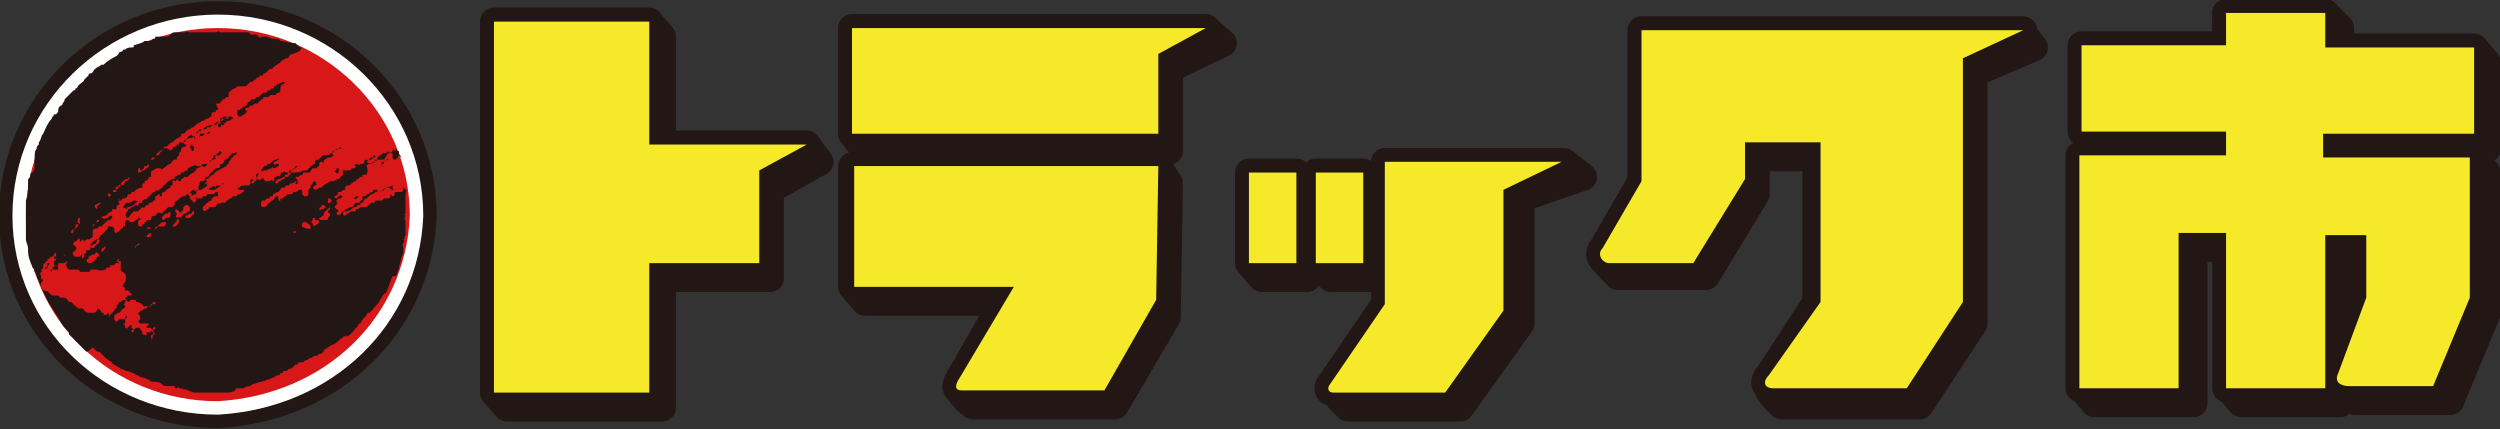 <?xml version="1.0" encoding="utf-8"?>
<!-- Generator: Adobe Illustrator 24.3.0, SVG Export Plug-In . SVG Version: 6.00 Build 0)  -->
<svg version="1.1" id="レイヤー_1" xmlns="http://www.w3.org/2000/svg" xmlns:xlink="http://www.w3.org/1999/xlink" x="0px"
	 y="0px" viewBox="0 0 115.9 19.9" style="enable-background:new 0 0 115.9 19.9;" xml:space="preserve">
<rect x="0" y="0" width="115.9" height="19.9" fill="#333333" stroke="none"/>
<style type="text/css">
	.st0{fill:#FFFFFF;}
	.st1{fill:#221714;}
	.st2{fill:none;stroke:#221714;stroke-width:2.493;}
	.st3{fill:none;stroke:#FFFFFF;stroke-width:1.246;}
	.st4{fill:#D71718;}
	.st5{fill:none;stroke:#221714;stroke-width:1.28;stroke-linecap:round;stroke-linejoin:round;}
	.st6{fill:#F5E929;}
</style>
<path class="st0" d="M19,10c-0.2,4.7-3.9,8.3-8.9,8.6c-4.9,0-8.9-3.8-8.9-8.6c0-4.8,4-8.7,8.9-8.7C15,1.3,19,5.2,19,10"/>
<path class="st0" d="M19,10c-0.2,4.7-3.9,8.3-8.9,8.6c-4.9,0-8.9-3.8-8.9-8.6c0-4.8,4-8.7,8.9-8.7C15,1.3,19,5.2,19,10"/>
<path class="st0" d="M19,10c-0.2,4.7-3.9,8.3-8.9,8.6c-4.9,0-8.9-3.8-8.9-8.6c0-4.8,4-8.7,8.9-8.7C15,1.3,19,5.2,19,10"/>
<path class="st0" d="M4.4,10.4L4.4,10.4c-0.1,0-0.1,0-0.1,0.1v0.1c0,0,0,0-0.1,0c0,0,0,0.1,0,0.1c0,0,0,0,0,0c0,0,0,0,0-0.1
	c0,0,0,0,0,0c0.1,0,0.1-0.1,0.2-0.2c0,0,0-0.1,0-0.1c0.1,0,0.2,0,0.2-0.1v-0.1c0,0,0.1,0,0.1,0C4.9,10.2,5,10.1,5.1,10
	c0,0,0.1,0,0.1,0c0,0.1,0,0.1,0,0.1c0,0-0.1,0.1-0.1,0.1c-0.1,0-0.1,0-0.2,0.1H4.9c-0.1,0.1-0.1,0.1-0.2,0.2H4.6
	c0,0-0.1,0.1-0.1,0.1c0,0,0,0,0,0c-0.1,0-0.2,0-0.2,0.1V11c-0.1,0-0.1,0.1-0.2,0.1c0,0,0,0-0.1,0c0,0-0.1,0.1-0.1,0.1
	c0,0,0-0.1-0.1-0.1c0,0,0,0.1-0.1,0.1c0-0.1,0-0.1,0-0.1c0,0,0,0,0,0v0c0-0.1-0.1,0-0.1,0h0c0,0-0.1,0.1-0.1,0.1v0
	c-0.1,0-0.1,0.1-0.1,0.1c0,0,0,0.1,0.1,0.1h0c0,0,0,0,0,0h0c0,0.1,0.1,0.1,0,0.2c0,0-0.1,0.1-0.1,0.1c-0.1,0,0,0.1,0,0.1
	c0,0,0,0,0,0c0,0,0,0.1,0.1,0.1c0.1,0,0.1,0,0.2,0c0.1,0,0-0.1,0.1-0.1h0.1c0,0,0.1-0.1,0.1-0.1c0,0,0-0.1,0-0.1c0,0,0.1,0,0.1,0
	c0,0,0.1,0,0.1-0.1c0-0.1,0-0.1,0-0.2c0,0,0.1,0,0.1-0.1c0.1,0,0.1-0.1,0.2-0.1c0,0,0.1,0,0.1-0.1v0h0c0.1,0,0-0.1,0.1-0.1
	c0,0,0,0,0,0c0,0,0.1-0.1,0.1-0.1c0,0,0,0,0.1-0.1v0c0,0,0.1-0.1,0.1-0.1c0,0,0,0,0-0.1h0c0,0,0,0,0.1,0v0c0,0,0.1,0,0.1,0l0,0
	c0,0,0.1,0.1,0.1,0.1c0,0,0,0,0,0c0,0,0,0,0,0.1c0,0.1,0.1,0.1,0.1,0.1c0.1-0.1,0.2-0.1,0.2-0.2c0,0,0,0,0,0c0,0,0.1,0,0.1-0.1
	c0,0,0,0,0.1,0c0,0,0-0.1,0-0.1h0c0,0,0,0,0-0.1c0,0,0-0.1,0.1-0.1c0.1,0,0.1,0.1,0.2,0.1h0c0,0,0,0,0,0c0.1,0,0.1,0,0.2-0.1
	c0,0,0,0,0,0c0.1,0,0.1-0.1,0.1-0.1c0,0,0,0,0,0v0h0.1c0,0,0,0.1,0,0.1c0,0-0.1,0-0.1,0.1c0,0.1,0,0.2,0.1,0.2c0.1,0,0.1,0,0.1-0.1
	h0c0,0,0,0,0,0c0.1,0,0.1,0,0.1-0.1c0.1,0,0.1,0,0.1-0.1c0,0,0.1,0,0.2,0C7,10.1,7,10,7.2,10c0.1-0.1,0.1-0.2,0.3-0.1
	c0.1-0.1,0.2-0.2,0.3-0.3c0,0,0.1,0,0.1,0c0,0,0,0,0,0c0,0,0.1,0,0.1,0c0,0,0,0,0.1-0.1c0,0,0,0,0-0.1c0,0,0,0,0,0
	c0-0.1,0.2-0.1,0.2-0.2c0.1,0,0.1-0.1,0.2-0.1v0c0,0,0,0,0.1,0c0,0,0,0,0,0c0,0,0,0,0,0h0c0,0,0-0.1,0.1-0.1v0c0,0,0,0,0,0
	c0,0,0.1,0.1,0.1,0.1c0.1,0,0.1-0.1,0.1-0.1V9c0,0-0.1-0.1-0.1,0C8.8,8.9,8.9,8.8,9,8.8c0,0,0.1,0.1,0.1,0.1c0-0.1,0.1-0.1,0.1-0.1
	c0-0.1,0-0.1,0-0.2c0.1,0,0-0.1,0.1-0.2h0.1c0.1,0,0.1-0.1,0.1-0.1c0,0,0-0.1,0.1-0.1h0c0,0,0.1,0,0.1-0.1h0.1c0,0,0.1-0.1,0.1-0.1
	c0,0,0.1,0,0.1,0c0,0-0.1,0-0.1,0.1v0c-0.1,0-0.1,0.1-0.2,0.1c0,0.1-0.1,0.1-0.2,0.1c0,0,0.1,0.1,0.1,0.1c0,0-0.1,0.1-0.1,0.1
	c0,0,0,0,0,0h0c0,0,0,0.1,0,0.1l0,0l0,0c0,0,0-0.1,0.1-0.1v0.1h0c0,0,0,0-0.1,0.1h0c-0.1,0-0.1,0.1-0.2,0.1c0,0-0.1,0-0.1,0v0
	c0,0-0.1,0.1-0.1,0.1c0,0,0,0.1,0,0.1c-0.1,0-0.2,0.1-0.3,0.1c0,0.1,0,0.1,0.1,0.2v0c0,0,0,0,0.1,0.1H9c0,0,0.1-0.1,0.1-0.1h0
	c0,0,0,0,0,0c0-0.1,0-0.1-0.1-0.1c0,0,0.1,0,0.1-0.1c0,0,0,0.1,0,0.1h0c0,0,0.1,0,0.1,0c0,0,0,0,0.1,0v0c0,0,0.1,0,0.1-0.1
	c0,0,0.1,0,0.1,0c0.1,0,0.1-0.1,0.1-0.1c0,0,0.1,0,0.1,0c0,0,0,0,0.1,0C9.8,9,9.8,9,9.9,9c0,0,0,0,0.1-0.1c0,0,0.1,0,0.1,0
	c0,0,0,0,0,0.1c0,0,0,0,0,0v0.1c0,0,0,0,0,0c0,0-0.1,0-0.1,0l0,0l0,0c0,0,0,0,0,0c-0.1,0-0.2,0.1-0.2,0.2c-0.1,0-0.2,0.1-0.3,0.2h0
	c0,0-0.1,0.1-0.1,0.1h0c0,0,0,0,0,0c0,0,0,0.1,0,0.1c0,0.1,0.2,0.1,0.2,0c0.1,0,0.1-0.1,0.1-0.1c0.1,0,0.1,0,0.2,0c0,0,0.1,0,0.1,0
	c0-0.1,0.1-0.1,0.1-0.2V9.4c0.1,0.1,0.1,0,0.2,0c0,0,0,0,0.1,0v0c0,0,0.1,0,0.1-0.1h0c0.1,0,0.1-0.1,0.2-0.1c0,0,0.1-0.1,0.1-0.1v0
	h0.1c0.1,0,0.1-0.1,0.2-0.1c0.1,0,0.1-0.1,0.2-0.1c0,0,0-0.1,0-0.1c0,0,0,0,0,0c0,0,0,0,0,0c0,0,0,0,0,0c0,0,0,0,0,0H11
	c0,0,0.1,0,0.1-0.1c0,0,0.1,0,0.1,0c0,0,0-0.1,0.1-0.1c0,0,0,0,0,0l0,0c0.1,0,0.1,0,0.2,0h0c0,0,0,0,0,0l0,0c0,0,0,0,0,0v0
	c0,0,0,0,0,0c0,0,0.1,0,0.1-0.1l0,0c0,0,0,0,0,0l0,0l0,0c0,0,0,0,0.1,0c0.1,0,0.1-0.1,0.1-0.1c0,0,0,0,0,0c0,0,0.1,0,0.1-0.1h0
	C12,8,12,8,12,8c0,0,0,0,0,0h0C12,8,12,8,12,8l0,0c0,0,0,0,0,0c0,0,0,0,0,0h0c0,0,0,0,0,0l0,0c-0.1,0.1-0.2,0.1-0.1,0.2
	c0,0.1,0.1,0.2,0.2,0.1c0.1,0,0.1-0.1,0.1-0.1l0,0l0,0c0,0,0,0.1,0.1,0.2c0.1,0,0.1,0,0.2,0c0.1-0.1,0.1,0,0.2,0c0,0,0-0.1,0-0.1h0
	c0-0.1,0.1-0.1,0.1-0.1v0c0,0,0.1-0.1,0.1,0c0-0.1,0.1,0,0.1,0l0,0l0,0h0c0,0,0-0.1,0-0.1h0c0,0,0-0.1,0.1-0.1c0.1-0.1,0.1,0,0.2,0
	c0,0,0,0,0.1,0c0,0,0.1,0,0.1,0c0,0,0,0,0,0c0,0,0-0.1,0-0.1c0.1,0,0.1,0,0.1-0.1h0c0,0,0.1,0,0.1-0.1c0,0,0,0,0,0c0,0,0,0,0,0
	c0,0,0.1,0,0.1,0l0,0c0,0,0.1-0.1,0.1-0.1c0-0.1,0,0,0,0c0,0,0,0,0,0c0,0,0,0,0,0c-0.1,0.1-0.1,0.1-0.2,0.2c-0.1,0-0.1,0.1-0.2,0.1
	c-0.1,0-0.1,0-0.1,0.1l0,0c-0.1,0,0,0.1-0.1,0.1c-0.1,0-0.1,0-0.1,0.1c-0.1,0-0.2,0.1-0.2,0.1c0,0,0,0-0.1,0c0,0,0,0,0,0h0
	c-0.1,0.1-0.2,0.1-0.1,0.2c0,0,0,0,0,0c0.1,0,0.1,0,0.1-0.1c0,0,0.1,0,0.1,0c0,0,0,0,0,0v0c0,0,0,0,0.1-0.1c0,0,0.1,0,0.1,0
	c0,0,0-0.1,0-0.1c0.1,0,0.1,0,0.1,0c0.1,0,0.1-0.1,0.1-0.1c0,0,0,0,0,0c0,0,0,0,0,0l0,0c0,0,0,0,0,0c0.1,0,0.1-0.1,0.1-0.1l0,0
	c0,0,0.1,0,0.1,0C14,8,14,7.9,14.1,7.9c0.1,0,0.1,0,0.1,0c0.1,0,0.1-0.1,0.1-0.1v0c0,0,0.1,0,0.1-0.1c0.1,0,0.1-0.1,0.2-0.1
	c0,0,0-0.1,0-0.1c0,0,0,0,0,0c0-0.1,0.1-0.1,0.2-0.1l0,0c0,0,0,0,0,0c0,0,0-0.1,0.1-0.1c0,0,0,0,0,0c0,0,0-0.1,0.1-0.1
	c0,0,0.1,0,0.2,0c0.1,0,0.1-0.1,0.1-0.1c0,0,0.1,0,0.1,0c0.1-0.1,0.1-0.1,0.2-0.2c0,0,0,0,0,0c0,0,0,0,0,0c0,0,0,0,0,0
	c0,0,0.1,0,0.1,0c0,0,0,0,0.1-0.1c0,0,0,0,0,0c0,0,0,0.1,0,0.1h-0.1C15.5,7,15.4,7,15.4,7.1c0,0.1,0.1,0.1,0.1,0.1
	c-0.1,0-0.1,0.1-0.2,0.1c0,0-0.1,0-0.1,0c-0.1,0.1-0.2,0.1-0.2,0.2h0c0,0,0,0,0,0.1h0c0,0,0-0.1-0.1-0.1l0,0c0,0,0,0,0,0l0,0
	c0,0,0,0,0,0c-0.1,0-0.1,0.1-0.1,0.1c0,0.1,0,0.1,0,0.1h0c0,0-0.1,0-0.1,0.1c0,0-0.1,0-0.1,0c0,0-0.1,0-0.1,0
	c-0.1,0.1-0.1,0.2-0.2,0.2c-0.1,0-0.1,0-0.2,0c-0.1,0,0,0.1-0.1,0.1c-0.1,0-0.1,0.1-0.2,0.1c0,0,0,0-0.1,0c0,0,0,0,0,0v0
	c0,0.1,0.1,0.1,0.1,0.2h-0.1c-0.1,0.1-0.1,0.1-0.2,0.1h0c-0.1,0-0.1,0.1-0.1,0.1c0,0-0.1,0-0.1,0c0,0,0,0,0,0l0,0l0,0
	c0,0-0.1,0-0.1,0.1h-0.1c-0.1,0-0.1,0.1-0.1,0.1c0,0,0,0,0,0c0,0-0.1,0.1-0.1,0.1c-0.1,0-0.2,0.1-0.2,0.1l0,0c-0.1,0,0,0.1-0.1,0.1
	c-0.1,0-0.1,0-0.1,0.1v0h-0.1c0,0-0.1,0-0.1,0.1c0,0,0,0,0,0h-0.1c-0.1,0-0.1,0.1-0.1,0.1c0,0,0,0.1,0,0.1c0,0.1,0.1,0.1,0.2,0.1
	c0,0,0.1-0.1,0.1-0.1c0,0,0-0.1,0.1-0.1l0,0c0,0,0.1-0.1,0.1-0.1c0.1,0,0.1-0.1,0.2-0.2c0,0,0,0,0.1,0l0,0c0,0,0,0,0,0
	C12.9,9.4,13,9.3,13,9.3l0,0c0,0,0,0,0-0.1h0.1c0,0,0.1-0.1,0.1-0.1c0,0,0.1,0,0.1-0.1v0c0.1,0,0.1,0,0.2,0c0,0,0.1,0,0.1-0.1h0.1
	c0.1,0,0.1-0.1,0.2-0.1c0.1,0,0.2,0,0.2,0c0,0,0,0,0,0c0,0,0,0,0,0c0,0-0.1,0-0.1,0C14,9,14,9,14.1,9.1c0.1,0,0.1,0,0.1,0
	c0.1,0,0.1-0.1,0.1-0.2l0,0l0,0c0,0,0,0,0,0c0,0,0-0.1,0-0.1h0c0,0,0,0,0.1-0.1c0,0,0-0.1,0-0.1c0,0,0.1-0.1,0.1-0.1
	c0-0.1,0.1-0.1,0.1-0.1v0c0.1,0.1,0.1,0.2,0,0.2c0,0-0.1,0.1-0.1,0.1c0,0,0,0,0.1,0.1l0,0l0,0c0,0,0.1,0,0.2-0.1c0,0,0,0,0.1,0
	c0,0,0.1-0.1,0.1-0.1h0c0.1-0.1,0.2-0.1,0.3-0.2c0.1,0,0.2,0,0.2,0c0-0.1,0.1,0,0.1,0c0,0,0,0,0-0.1c0.1,0,0.1,0,0.1,0
	c0.1-0.1,0.1-0.1,0.2-0.2c0,0,0-0.1,0-0.1l0,0c0,0,0,0,0-0.1c0,0,0.1,0,0.1,0h0c0,0,0,0,0,0c0,0,0.1,0,0.1,0c0,0,0-0.1,0-0.1
	c0,0,0,0.1,0,0.1h0c0,0,0,0,0,0c0.1,0,0.1,0,0.1,0l0,0c0.1,0,0.1-0.1,0.1-0.1l0,0c0,0,0,0,0.1,0l0,0l0,0l0,0c0,0,0,0,0,0
	c0,0,0,0,0,0c0,0,0.1,0,0.1-0.1c-0.1,0,0-0.1,0-0.1c0,0,0,0,0,0c0.1,0,0.1,0.1,0.2,0c0,0,0.1,0,0.1,0c0.1,0,0.1-0.1,0.1-0.2
	c0.1,0,0.3,0.1,0.4-0.1h0c0,0,0,0,0,0c0.1,0,0.1,0,0.1-0.1l0,0c0,0,0,0,0-0.1h0c0,0,0,0.1,0,0.1c-0.1,0-0.1,0.1-0.1,0.1
	c0,0-0.1,0-0.1,0c-0.1,0.1-0.1,0.1-0.2,0.2c0.1,0.1,0.3,0.1,0.4,0v0c0,0,0,0,0,0c0,0,0-0.1,0-0.1c0,0,0,0,0,0c0,0,0,0,0,0
	c0.1,0,0.1,0,0.2,0c0,0,0,0,0,0h-0.1c0,0-0.1,0.1-0.1,0.1c0,0-0.1,0-0.1,0c0,0-0.1,0.1-0.1,0.1h0c0,0,0,0,0,0c0,0,0,0-0.1,0
	c0,0-0.1,0-0.1,0.1C17.1,8,17,8,17,8.1h-0.1c0,0,0,0,0,0c0,0-0.1,0-0.1,0c0,0,0,0,0,0c0,0,0,0.1,0,0.1c0,0-0.1,0-0.1,0
	c0,0-0.1,0.1-0.1,0.1c-0.1,0-0.1,0.1-0.1,0.1c-0.1,0-0.2,0.1-0.3,0.2c0,0-0.1,0-0.1,0C16,8.6,16,8.7,16,8.8c-0.1,0-0.1,0-0.2,0.1
	h-0.1c-0.1,0,0,0.1,0,0.1c-0.1,0-0.1,0.1-0.2,0.1v0c0,0.1,0.1,0.1,0.1,0.1c0,0,0.1-0.1,0.1-0.1h0c0.1-0.1,0.1,0,0.2,0
	c0,0-0.1,0.1-0.1,0.1c0,0-0.1,0-0.1,0c0,0-0.1,0.1-0.1,0.1c0,0.1,0,0.1,0.1,0.1c0,0-0.1,0-0.1,0.1h0c0,0,0,0,0,0h0
	c0,0-0.1,0.1-0.1,0.1v0c0,0,0,0,0.1,0.1c0,0,0.1,0,0.1,0.1c-0.1,0-0.1,0.1-0.1,0.1c0,0,0,0,0.1,0.1c0,0,0,0,0,0h0
	c0-0.1,0.1,0,0.1-0.1l0,0c0,0,0.1-0.1,0.1-0.1l0,0c0.1,0,0.1-0.1,0.1-0.1h0c0.1,0,0.2-0.1,0.3-0.1c0.1,0,0.1-0.1,0.1-0.1h0
	c0,0,0.1-0.1,0.1-0.1c0,0,0,0,0,0l0,0c0,0,0.1,0,0.1,0c0,0,0,0,0.1,0c0,0,0,0,0-0.1c0.1,0,0.1,0,0.1-0.1l0,0c0,0,0-0.1,0-0.1
	c0.1,0,0.2,0,0.2-0.1c0.1,0,0.1,0,0.2-0.1c0.1,0,0.1,0,0.1-0.1c0,0,0.1,0,0.1,0h0.1c0,0,0,0.1,0,0.1c0,0-0.1,0-0.1,0l0,0l0,0l0,0
	c-0.1,0.1-0.1,0.1-0.2,0.1l0,0l0,0c0,0,0,0,0,0c0,0-0.1,0.1-0.1,0.1c0,0-0.1,0.1-0.1,0.1c-0.1,0-0.1,0.1-0.2,0.2h0
	c-0.1,0-0.1,0.1-0.1,0.1c0,0-0.1,0-0.1,0c0,0,0,0-0.1,0.1h-0.1c-0.1,0.1-0.2,0.2-0.4,0.2c0,0,0,0,0,0c0,0,0,0,0,0c0,0-0.1,0-0.1,0.1
	c0,0,0,0.1,0.1,0.1v0c0,0,0,0,0,0h0c0,0,0,0,0.1-0.1v0c0.1,0,0.1-0.1,0.2-0.1c0,0,0,0,0.1,0c0,0,0,0,0,0c0,0,0,0,0,0l0,0
	c0.1,0,0.1,0,0.1-0.1c0,0,0,0,0.1,0c0.1-0.1,0.1-0.1,0.2-0.1c0,0,0,0,0.1,0c0,0,0,0,0.1,0c0.1-0.1,0.1-0.1,0.2-0.2c0,0,0.1,0,0.1,0
	c0.1,0,0.1-0.1,0.1-0.1h0.1c0,0,0,0,0,0c0,0,0,0,0,0c0,0,0,0,0.1,0c0,0,0.1,0,0.1,0c0,0,0.1-0.1,0.1-0.1c0.1,0,0.1,0,0.2,0
	c0,0,0.1,0,0.1-0.1l0,0l0,0c0,0,0,0,0,0c0,0,0,0,0,0c0,0,0,0,0,0c0,0,0,0,0-0.1c0,0,0,0,0,0c0,0,0.1,0.1,0.1,0.1
	c0.1,0,0.1-0.1,0.1-0.2c0.1,0,0.2,0,0.3,0c0.1,0,0.1-0.1,0.1-0.2l0,0c0,0,0,0,0,0c0.1,0,0,0,0.1,0.1c0,0,0,0,0,0c0,0,0,0,0,0
	c0,0,0,0,0,0h0c0,0,0,0,0,0c0,0,0,0,0,0c0,0,0,0,0,0c0,0,0,0,0,0c0.1,0,0,0.1,0,0.2c0,0,0,0,0,0c0,0,0,0,0,0.1c0,0,0,0,0,0
	c0,0.1,0,0.1,0,0.2c0,0,0,0,0,0c0,0,0,0,0,0.1c0,0.1,0,0.3,0,0.4c0,0.1,0,0.1,0,0.1c0,0,0,0,0,0c0,0,0,0,0,0c0,0,0,0,0,0
	c0,0,0,0,0,0l0,0c-0.1,0,0,0.1,0,0.1c-0.1,0.1,0,0.2,0,0.3v0.1c0,0,0,0,0,0c0,0,0,0,0,0h0l0,0l0,0c0,0,0,0,0,0.1c0,0.1,0,0.1,0,0.2
	c0,0,0,0,0,0.1c0,0,0,0,0,0c0,0,0,0,0,0.1c-0.1,0.1,0,0.2-0.1,0.2c0.1,0.1,0,0.1,0,0.2c0,0,0,0,0,0c-0.1,0,0,0.1,0,0.2c0,0,0,0,0,0
	c0,0,0,0,0,0.1c0,0,0,0,0,0.1c0,0.1-0.1,0.2-0.1,0.3c0,0.1-0.1,0.3-0.1,0.4c0,0,0,0,0,0c0,0.1-0.1,0.2-0.1,0.3c0,0,0,0,0,0
	c0,0,0,0.1-0.1,0.1v0c0,0-0.1,0-0.1,0c0,0,0,0,0,0c-0.1,0.2-0.1,0.3-0.2,0.5c0,0.1-0.1,0.2-0.1,0.3c0,0-0.1,0-0.1,0l0,0
	c0,0.1-0.1,0.1-0.1,0.2c-0.1,0.1-0.1,0.2-0.2,0.3c0,0,0,0,0,0c-0.1,0.1-0.1,0.1-0.2,0.2c0,0,0,0,0,0c0,0.1-0.1,0.1-0.1,0.1
	c0,0.1-0.1,0.1-0.1,0.1v0c-0.1,0-0.1,0.1-0.1,0.1c0,0,0,0,0,0v0c-0.1,0.1-0.2,0.2-0.3,0.4v0h0c0,0,0,0,0,0v0c0,0-0.1,0-0.1,0.1
	c0,0,0,0,0,0c-0.2,0.2-0.3,0.4-0.5,0.5c0,0,0,0-0.1-0.1c0,0,0,0,0,0c0.1,0.1,0,0.1-0.1,0.1l0,0c0,0,0,0.1-0.1,0.1h0
	c-0.1,0.1-0.2,0.2-0.4,0.3h0c-0.1,0-0.1,0.1-0.2,0.1h0c-0.1,0.1-0.2,0.1-0.2,0.2h0c0,0-0.1,0.1-0.1,0.1c-0.1,0-0.1,0-0.2,0.1h-0.1
	c-0.1,0-0.1,0.1-0.2,0.1c-0.1,0-0.1,0.1-0.2,0.1c-0.1,0-0.1,0.1-0.2,0.1h-0.1c-0.1,0-0.1,0.1-0.1,0.1l0,0c0,0-0.1,0-0.1,0
	c0,0,0,0-0.1,0.1l0,0c-0.1,0.1-0.1,0.1-0.2,0.1c0,0,0,0,0,0c-0.1,0.1-0.1,0.1-0.2,0.1l0,0c-0.1,0-0.1,0.1-0.1,0.1l0,0c0,0,0,0-0.1,0
	c0,0.1-0.1,0.1-0.1,0.1l0,0c-0.1,0-0.1,0-0.2,0.1l0,0c0,0,0,0,0,0c-0.1,0-0.2,0.1-0.3,0.1c-0.2,0.1-0.4,0.1-0.6,0.2l0,0
	c-0.1,0-0.1,0-0.2,0.1c-0.1,0-0.2,0-0.3,0.1c0,0-0.1,0-0.1,0l0,0c0,0,0,0,0,0c0,0-0.1,0-0.1,0c-0.1,0-0.2,0-0.2,0.1c0,0,0,0,0,0l0,0
	l0,0c-0.1,0.1-0.3,0.1-0.4,0.1c0,0-0.1,0-0.1,0c-0.1,0-0.3,0-0.4,0c0,0-0.1,0-0.1,0c0,0,0,0,0,0c0,0-0.1,0-0.1,0l0,0
	c0,0-0.1,0-0.1,0l0,0l0,0l0,0c0,0,0,0-0.1,0c-0.1,0-0.1,0-0.2,0l0,0l0,0c0,0,0,0,0,0c0,0,0,0,0,0c0,0-0.1,0-0.1,0l0,0
	c-0.1,0-0.1,0-0.2,0l0,0c0,0-0.1,0-0.1,0l0,0c-0.1,0-0.2-0.1-0.3-0.1c-0.1-0.1-0.2,0-0.3-0.1c0,0,0,0,0,0c0,0,0,0,0,0c0,0,0,0,0,0
	c0,0,0,0,0,0c0,0,0,0-0.1,0c0-0.1-0.1,0-0.1,0c0,0,0,0,0,0c0,0,0,0,0,0c-0.1,0-0.1,0-0.1-0.1c0,0-0.1,0-0.1,0c0,0-0.1,0-0.1,0
	c0,0,0,0-0.1,0H7.7c0,0,0,0,0,0c0,0,0,0,0,0c-0.1,0-0.1,0-0.2-0.1l0,0c-0.1-0.1-0.3-0.1-0.4-0.1c-0.1,0-0.1,0-0.2-0.1l0,0
	c-0.1,0-0.2-0.1-0.3-0.1l0,0c-0.1,0-0.2-0.1-0.2-0.1c0,0,0,0,0,0c-0.1,0-0.2-0.1-0.2-0.1c0,0,0,0,0,0c-0.1,0-0.2-0.1-0.3-0.1
	c-0.1,0-0.2-0.1-0.3-0.1c0,0,0,0,0,0c0,0,0,0,0,0h0c-0.1-0.1-0.2-0.1-0.3-0.2l0,0c0,0-0.1,0-0.1-0.1l0,0c-0.2-0.1-0.3-0.2-0.5-0.4h0
	c-0.1-0.1-0.1-0.1-0.2-0.1h0c-0.1-0.1-0.1-0.1-0.2-0.2h0C4,16.4,4,16.3,3.9,16.2h0c-0.1-0.1-0.2-0.2-0.2-0.2v0
	c-0.1-0.1-0.2-0.2-0.3-0.3c-0.1-0.1-0.1-0.1-0.2-0.2c0,0,0-0.1,0-0.1c0,0,0,0,0,0v0c-0.2-0.2-0.3-0.3-0.4-0.5v0c0,0,0,0,0,0
	c-0.1-0.2-0.2-0.3-0.3-0.5v0c-0.3-0.4-0.4-0.7-0.6-1.1c0-0.1-0.1-0.2-0.1-0.3c-0.1-0.1-0.1-0.3-0.2-0.4c0,0,0,0,0,0
	c0-0.1,0-0.1-0.1-0.2c0-0.1-0.1-0.2-0.1-0.3c-0.1-0.2-0.1-0.4-0.1-0.6v0c0-0.1-0.1-0.3-0.1-0.4c0,0,0,0,0,0c0-0.2,0-0.5,0-0.7
	c0,0,0-0.1,0-0.1c0-0.1,0-0.2,0-0.2c0,0,0,0,0,0c0,0,0,0,0,0c0-0.2,0-0.5,0-0.7c0,0,0,0,0-0.1c0,0,0,0,0,0c0.1-0.2,0.1-0.5,0.1-0.7
	c0,0,0,0,0,0l0,0c0,0,0,0,0,0c0-0.1,0-0.1,0-0.2c0-0.1,0-0.1,0.1-0.2c0-0.1,0-0.2,0.1-0.2c0.1-0.1,0.1-0.2,0.1-0.2
	C1.6,7.1,1.6,7,1.7,6.9c0-0.1,0-0.1,0.1-0.2c0,0,0-0.1,0-0.1C1.9,6.5,1.9,6.3,2,6.2c0,0,0,0,0,0l0,0c0.1-0.2,0.2-0.5,0.4-0.7v0
	c0,0,0,0,0,0c0-0.1,0.1-0.1,0.1-0.2c0,0,0.1,0,0.1,0v0c0,0,0,0,0.1-0.1v0C2.7,5,2.7,5,2.8,4.9v0c0.1,0,0.1-0.1,0.1-0.1v0
	C3,4.7,3,4.6,3,4.6c0.1-0.1,0.2-0.2,0.3-0.3c0,0,0.1-0.1,0.1-0.1c0,0,0.1,0,0.1-0.1c0,0,0.1,0,0.1-0.1c0,0,0.1-0.1,0.1-0.1v0
	c0.1-0.1,0.2-0.1,0.2-0.2h0C4,3.6,4,3.6,4.1,3.5l0,0c0,0,0-0.1,0.1-0.1c0.1,0,0.1-0.1,0.2-0.2c0.1-0.1,0.2-0.1,0.3-0.2h0
	C4.7,3,4.8,3,4.8,3h0C5,2.8,5.2,2.7,5.4,2.6c0,0,0,0,0,0h0c0,0,0.1-0.1,0.1-0.1c0,0,0,0,0,0c0-0.1,0.1-0.1,0.1-0.1
	c0.1,0,0.1-0.1,0.1-0.1l0,0c0,0,0,0,0,0h0c0,0,0.1,0,0.1,0l0,0c0,0,0,0,0,0h0c0.1-0.1,0.2-0.1,0.3-0.1l0,0c0,0,0.1,0,0.1,0l0,0
	c0,0,0,0,0-0.1h0c0,0,0,0,0,0l0,0C6.5,2,6.6,2,6.7,1.9c0,0,0,0,0,0c0,0,0.1,0,0.1,0c0,0,0.1,0,0.1,0c0,0,0,0,0,0
	c0.1,0,0.1,0,0.2-0.1l0,0c0.1,0,0.1,0,0.1-0.1h0c0,0,0.1,0,0.1,0c0,0,0.1,0,0.1,0c0,0,0,0,0,0c0,0,0,0,0,0l0,0l0,0c0,0,0.1,0,0.1,0
	c0,0,0,0,0,0c0.1,0,0.1,0,0.2,0c0,0,0,0,0,0c0,0,0.1,0,0.1,0c0,0,0,0,0,0C8,1.5,8,1.5,8.1,1.5c0,0,0,0,0,0h0.1c0,0,0,0,0,0h0.2
	c0,0,0,0,0,0c0,0,0,0,0,0c0,0,0.1,0,0.1,0c0,0,0,0,0,0h0.1l0,0c0,0,0,0,0,0c0,0,0,0,0,0c0,0,0,0,0,0c0-0.1,0.1,0,0.2,0c0,0,0,0,0,0
	h0.1c0,0,0,0,0,0c0.1,0,0.2,0,0.3,0c0,0,0.1,0,0.1,0c0,0,0,0,0,0c0,0,0.1,0,0.1,0c0,0,0,0,0,0l0,0c0,0,0,0,0,0c0,0,0.1,0,0.1,0l0,0
	l0,0c0,0,0,0,0,0l0,0l0,0c0,0,0,0,0,0c0.2,0,0.3,0,0.5,0c0.1,0,0.1-0.1,0.2,0h0.1c0.2,0,0.3,0,0.5,0c0,0,0,0,0,0c0.1,0,0.1,0,0.2,0
	c0.1,0,0.2,0,0.2,0c0.1,0,0.1,0,0.2,0c0,0,0,0,0,0c0.1,0,0.1,0,0.1,0c0,0,0,0,0,0c0,0,0.1,0,0.1,0.1c0,0,0,0,0,0c0,0,0.1,0,0.1,0
	c0,0,0,0,0,0l0,0c0.1,0,0.1,0,0.1,0c0.1,0,0.1,0,0.2,0.1l0,0c0,0.1,0.1,0,0.2,0c0,0,0.1,0,0.1,0c0,0,0,0,0,0h0.1c0,0,0,0,0,0l0,0
	c0.1,0.1,0.1,0,0.2,0.1c0,0,0,0,0,0c0.1,0,0.1,0,0.2,0c0,0,0,0,0,0l0,0c0,0,0.1,0,0.1,0l0,0c0.1,0.1,0.1,0.1,0.2,0.1
	C13.5,2,13.6,2,13.6,2h0.1c0,0,0.1,0.1,0.1,0.1c0,0,0,0,0,0h0c0.1,0.1,0.1,0.1,0.2,0.1h0c-0.1,0.2-0.2,0.2-0.4,0.3v0
	c-0.1,0-0.1,0-0.2,0.1v0h0c0,0,0,0.1-0.1,0.1l0,0c0,0-0.1,0-0.2,0.1l0,0c0,0,0,0,0,0c0,0,0,0,0,0c-0.1,0-0.1,0.1-0.1,0.1
	c-0.2,0.1-0.3,0.2-0.4,0.3h-0.1c-0.1,0.1-0.2,0.2-0.2,0.2c-0.1,0-0.1,0-0.1,0.1c-0.1,0-0.2,0-0.2,0.1c0,0-0.1,0-0.1,0
	c0,0,0,0.1-0.1,0.1h0c0,0-0.1,0.1-0.1,0.1c0,0,0,0-0.1,0l0,0l0,0c-0.1,0.1-0.2,0.2-0.2,0.2c0,0,0,0-0.1,0c0,0-0.1,0-0.1,0
	c0,0,0,0,0,0c0,0-0.1,0-0.1,0c0,0,0,0,0,0c0,0-0.1,0-0.1,0c0,0-0.1,0.1-0.1,0.1c-0.1,0-0.2,0.1-0.3,0.2c0,0,0,0.1,0,0.1l0,0
	c0,0,0,0,0,0.1c0,0,0,0,0,0c0,0,0,0-0.1,0c0,0-0.1,0.1-0.1,0.1c-0.1,0-0.1,0-0.1,0.1c0,0,0,0,0,0c-0.1,0-0.1,0.1-0.1,0.1
	c0,0-0.1,0-0.1,0c0,0,0,0,0,0c0,0-0.1,0-0.1,0l0,0C10.1,5,10.1,5,10.1,5.1c-0.1,0-0.1,0-0.1,0.1c0,0,0,0-0.1,0l0,0l0,0c0,0,0,0,0,0
	c-0.1,0-0.1,0.1-0.1,0.2c-0.1,0-0.1,0.1-0.2,0.1c-0.1,0-0.1,0.1-0.2,0.1h0c-0.1,0-0.1,0.1-0.2,0.1h0C9.1,5.8,9,5.8,9,5.9H8.9
	c0,0-0.1,0.1-0.1,0.1C8.8,6,8.7,6,8.7,6c0,0.1-0.1,0.1-0.1,0.1l0,0c0,0.1-0.1,0.1-0.1,0.1l0,0c0,0,0,0,0,0c0,0,0,0,0,0
	c-0.1,0-0.1,0-0.1,0v0.1C8.3,6.4,8.2,6.4,8.1,6.5c0,0-0.1,0.1-0.1,0.1l0,0l0,0c0,0,0,0,0,0l0,0l0,0C7.9,6.6,7.8,6.7,7.9,6.7
	c0,0,0,0-0.1,0c0,0,0,0,0,0l0,0c0,0,0,0.1-0.1,0.1c-0.1,0-0.1,0-0.1,0v0.1c0,0,0,0,0,0C7.4,7,7.3,7.1,7.2,7.2c0,0,0,0,0,0.1
	c-0.1,0-0.2,0-0.2,0.1l0,0l0,0c0,0,0,0,0,0c0,0,0,0-0.1,0.1c0,0,0,0,0,0.1c0,0-0.1,0.1-0.1,0.1c0,0,0,0-0.1,0c0,0.1-0.1,0.2-0.2,0.2
	C6.5,7.7,6.4,7.8,6.4,7.9c0,0.1,0,0.1,0.1,0.1c0,0,0,0,0,0l0,0c0.1-0.1,0.1-0.1,0.2-0.1c0-0.1,0.2-0.1,0.2-0.2V7.6l0,0
	c0,0,0,0,0-0.1l0,0c0,0,0-0.1,0.1-0.1l0,0l0,0l0,0c0,0,0,0,0.1,0c0,0,0,0,0.1-0.1c0,0,0,0,0-0.1c0.1,0,0.1,0,0.1,0c0,0,0,0,0,0
	c0,0,0.1,0,0.1-0.1c0,0,0,0,0,0c0,0,0,0,0,0h0c0,0,0.1-0.1,0.1-0.1v0l0,0c0,0,0.1-0.1,0.1-0.1c0.1-0.1,0.1,0,0.2,0
	C7.9,7,7.9,7,8,6.9c0,0,0-0.1,0.1-0.1c0,0,0.1,0,0.1-0.1V6.7c0.1,0,0.1,0,0.2,0c0,0,0.1,0,0.1-0.1v0c0,0,0-0.1,0.1-0.1
	c0.1,0,0.1-0.1,0.2-0.1c0,0,0.1,0,0.1,0v0c0,0,0,0,0,0c0,0,0,0,0.1-0.1v0c0,0,0,0,0.1-0.1c0,0,0,0,0,0c0.1,0,0.1-0.2,0.2-0.1
	c0-0.1,0.1-0.1,0.1-0.1h0.1c0,0,0.1,0,0.1-0.1h0.1c0.1,0,0.1-0.1,0.2-0.1c0,0,0.1,0,0.1,0c0,0,0.1-0.1,0.1-0.1c0,0,0,0,0,0
	c0-0.1,0.1-0.1,0.1-0.1h0c0,0,0,0,0-0.1c0.1,0,0.1-0.1,0.2-0.1h0.1c0,0.1,0,0.1-0.1,0.1c0,0,0,0-0.1,0c0,0-0.1,0.1-0.1,0.1l0,0
	c-0.1,0-0.2,0.1-0.3,0.2C9.6,5.8,9.5,5.9,9.4,6c0,0-0.1,0-0.1,0c0,0,0,0,0,0h0c-0.1,0-0.1,0.1-0.1,0.1l0,0c0,0-0.1,0-0.1,0.1v0
	C9,6.3,9,6.3,9,6.3C9,6.4,9.1,6.4,9.2,6.4c0,0,0,0,0,0c0,0,0,0,0,0h0c0.1-0.1,0-0.1,0.1-0.2h0.1c0,0,0,0,0,0h0.1c0,0,0,0,0,0
	c0.1,0,0.2-0.1,0.2-0.1c0.1,0,0,0.1,0,0.1c-0.1,0-0.1,0-0.2,0c0,0-0.1,0.1-0.1,0.1c0,0,0,0-0.1,0c0,0-0.1,0.1-0.1,0.1c0,0,0,0-0.1,0
	l0,0c0,0,0,0,0,0l0,0c-0.1,0-0.1,0-0.1,0.1c0,0,0,0.1,0,0.1c0,0,0,0,0,0c0,0,0,0,0,0c0-0.1,0-0.2,0-0.2c0,0,0-0.1-0.1-0.1H8.9
	c0,0,0-0.1-0.1,0c0,0-0.1,0-0.1,0.1v0h0C8.6,6.5,8.6,6.6,8.5,6.6c0,0,0,0.1,0.1,0.1h0c0,0,0,0,0,0c0,0,0,0,0.1,0v0
	c0,0-0.1,0-0.1,0.1c-0.1,0-0.1,0-0.2,0.1H8.4c0,0,0,0,0,0c0,0.1,0,0.1-0.1,0.2v0.1c0,0,0,0-0.1,0.1v0.1c0,0-0.1,0-0.1,0l0,0
	c0,0,0,0,0,0l0,0C8,7.4,8,7.5,7.9,7.6c0,0,0,0,0,0C7.8,7.6,7.7,7.7,7.6,7.8c-0.1,0-0.1,0.1-0.1,0.1c0,0,0-0.1-0.1-0.1
	c0,0-0.1,0-0.1,0l0,0C7.3,7.8,7.2,7.8,7.1,7.9l0,0c0,0-0.1,0-0.1,0.1C7,8,7,8,7,8C7,8.1,7,8.1,7,8.1l0,0c0,0,0,0.1,0,0.1
	c0,0-0.1,0-0.1,0C6.9,8.3,6.8,8.4,6.7,8.4c0,0,0,0,0,0h0c0,0,0,0,0,0.1c-0.1,0-0.1,0-0.1,0.1c0,0,0,0.1,0,0.1
	C6.4,8.7,6.3,8.8,6.2,8.9c0,0,0,0-0.1,0c0,0,0,0.1-0.1,0.1v0c0,0-0.1,0-0.1,0.1h0c0,0.1-0.1,0-0.1,0.1l0,0c0,0-0.1,0-0.1,0
	c-0.1,0,0,0.1-0.1,0.1l0,0c0,0-0.1,0-0.1,0C5.6,9.2,5.5,9.2,5.5,9.3c0,0,0,0.1,0,0.1c0,0,0,0,0,0c0,0,0.1,0,0,0.1l0,0h0
	c-0.1,0-0.1,0.1-0.1,0.2c0,0,0,0-0.1,0h0c0,0,0,0,0,0c0,0-0.1,0-0.1,0c0,0,0,0,0,0c0,0,0,0.1,0,0.1C5.1,9.8,5,9.9,4.9,10
	c-0.1,0-0.1,0-0.2,0.1v0c-0.1,0-0.1,0.1-0.1,0.1c0,0,0,0,0,0c0,0-0.1,0-0.1,0c0,0,0,0,0,0C4.5,10.3,4.4,10.3,4.4,10.4
	C4.4,10.5,4.4,10.4,4.4,10.4"/>
<path class="st0" d="M4.5,12.5C4.5,12.5,4.5,12.6,4.5,12.5c0.2,0.1,0.3,0,0.4,0c0,0,0-0.1,0.1-0.1c0,0,0,0,0.1,0c0,0,0-0.1,0-0.1
	c0.1,0,0.1,0,0.2,0c0,0,0-0.1,0.1-0.1c0,0,0.1,0,0.1,0c0,0,0-0.1,0-0.1c0,0,0,0,0.1,0c0,0,0,0,0,0c0,0.1,0,0.1,0,0.2c0,0,0,0,0,0
	c0,0,0,0,0,0.1c0,0.1,0,0.1,0,0.1c0,0,0,0.1,0.1,0.1h0c0,0,0,0,0,0h0c0,0,0.1,0.1,0.1,0.1c0.1,0.1,0,0.3,0,0.4c-0.1,0,0,0-0.1,0.1
	v0.1c0.1,0,0.1,0.1,0.1,0.1l0,0c0,0,0,0,0,0.1h0c0,0,0,0,0,0c0,0,0.1,0,0.1-0.1c0,0,0,0.1,0.1,0.1c0,0,0,0,0,0c0,0,0,0.1,0.1,0.1
	c0,0,0,0.1,0,0.1c0,0,0,0-0.1,0v0c0,0,0,0-0.1,0c0,0.1-0.1,0.1-0.1,0.1C5.9,14,6,14,6,14c0,0,0-0.1,0.1-0.1h0.1c0.1,0,0.1,0,0.1,0.1
	c0,0,0.1,0,0.1,0c0,0,0,0,0,0c0,0,0.1,0.1,0.1,0c0,0,0,0.1,0.1,0.1h0c0,0,0,0.1,0.1,0.1c0,0,0.1,0,0.1,0c0,0,0,0,0,0
	c0.1,0,0.2,0,0.2-0.1l0,0c0,0,0,0,0,0c0.1,0,0.1-0.1,0.1-0.1c0,0,0.1,0,0.1,0c0,0,0,0,0,0.1c0,0,0,0-0.1,0c-0.1,0-0.1,0.1-0.1,0.1v0
	c-0.1,0-0.2,0-0.2,0.1c0,0,0,0-0.1,0c-0.1,0.1-0.1,0.1-0.2,0.1c0,0,0,0.1-0.1,0.1c0,0.1,0.1,0.1,0.1,0.2c0,0,0,0,0,0v0.1h0
	c0,0,0,0,0,0v0c0,0-0.1,0.1-0.1,0.1c0,0,0.1,0.1,0.1,0.1c0.1,0,0.3,0,0.4,0c0,0.1,0,0.1-0.1,0.1c0,0,0,0.1,0,0.1c0.1,0,0.1,0,0.2,0
	c0,0,0,0.1,0.1,0.1h0c0,0,0-0.1,0-0.1h0c0,0,0.1-0.1,0.1,0c0,0,0,0.1-0.1,0.1c0,0,0,0.1,0.1,0.2c0,0,0.1,0,0.1,0v0c0,0,0,0,0,0v0
	c0,0,0,0-0.1,0c0,0-0.1,0-0.1,0c0,0,0,0.1,0,0.1h0c-0.1,0,0,0.1,0,0.1c0,0,0,0,0,0c-0.1,0-0.1,0.1-0.1,0.1c0,0,0,0-0.1,0
	c0,0,0,0,0,0h0c0,0,0,0,0,0c0,0,0,0,0,0c0,0,0.1,0,0.1,0l0,0c0.1-0.1,0-0.1,0-0.2c0-0.1,0.1-0.1,0.1-0.1c0,0,0-0.1,0-0.1h0
	c0,0-0.1-0.1-0.1,0v0c0,0-0.1,0-0.1,0c0,0-0.1,0-0.1,0c0,0,0,0.1,0,0.1c0,0,0,0,0,0c0,0.1-0.1,0-0.2,0c0-0.1,0-0.2-0.1-0.2h0
	c0-0.1,0-0.1,0-0.1c0,0-0.1,0-0.1,0c0,0,0,0,0,0c0,0-0.1,0-0.1,0c-0.1,0.1-0.1,0.1-0.2,0.1c0,0,0,0.1,0,0.1H6.2c0,0,0-0.1,0-0.1
	c0,0-0.1-0.1-0.1-0.1c0-0.1,0-0.1,0-0.1c0-0.1-0.1,0-0.1,0l0,0c0,0-0.1,0.1-0.1,0.1h0c0,0,0,0.1,0,0.1h0c0,0,0-0.1-0.1-0.1h0
	c0,0,0-0.1,0-0.1c0,0-0.1-0.1-0.1-0.1c0,0,0.1,0,0.1,0v-0.1h0c0,0,0,0,0,0c0,0,0-0.1,0-0.1c0,0,0.1-0.1,0.1-0.1c0-0.1-0.1,0-0.1,0
	c0,0,0,0.1,0,0.1c-0.1,0-0.1,0-0.2,0c0,0,0,0,0,0v0c0,0-0.1,0-0.1,0c0,0.1-0.1,0.1-0.1,0.1c0,0-0.1,0-0.1-0.1c0-0.1,0-0.2,0-0.2
	c0,0,0,0,0,0c0.1,0,0.1-0.1,0.2-0.1v0h0c0,0,0.1,0,0.1-0.1v0c0,0,0,0,0,0l0,0l0,0c0,0,0,0,0.1-0.1c0.1,0,0.1-0.1,0.1-0.1
	c0,0,0-0.1-0.1-0.1h0c0,0,0.1,0,0.1-0.1c0,0,0.1-0.1,0-0.1c0,0,0,0-0.1,0H5.7c0,0,0,0-0.1,0.1c-0.1,0-0.1,0-0.1,0.1v0
	c-0.1,0-0.1,0.1-0.1,0.2c0,0-0.1,0-0.1,0.1l0,0c-0.1,0.1-0.1,0.1-0.2,0.2v0.1C5,14.4,5,14.5,5,14.5v0c0,0.1-0.1,0.1-0.2,0.1v-0.1
	c0,0-0.1,0-0.1,0c0-0.1-0.1-0.2-0.2-0.2c0,0.1,0,0.1-0.1,0.2c-0.1,0-0.1,0-0.2,0c0,0,0,0,0,0c0,0,0,0,0,0c-0.1,0-0.2,0-0.3-0.1
	c0,0,0,0,0,0c0,0,0-0.1-0.1-0.1c-0.1,0-0.2,0-0.2,0c0,0,0-0.1-0.1-0.1h0c-0.1-0.1-0.1-0.1-0.2-0.2c0,0-0.1,0-0.1,0
	c-0.1-0.1-0.1-0.2-0.2-0.2c-0.1,0-0.1,0-0.2,0c0,0,0,0-0.1-0.1c0,0,0,0,0,0v0c0,0-0.1,0-0.1,0c0,0,0,0,0,0c-0.1,0-0.1,0-0.2,0v0
	c-0.1-0.1-0.1-0.1-0.2-0.2c-0.2,0-0.3-0.1-0.3-0.2c0-0.1,0-0.1,0-0.2C2,13,2,13,2,13c0-0.1-0.1,0-0.1-0.1c0,0,0,0,0,0c0,0,0,0,0,0
	c0-0.1,0-0.1,0-0.1c0-0.1-0.1-0.1-0.1-0.1v0c0.1,0,0.1-0.1,0.1-0.1h0c0.1,0,0-0.1,0-0.1c0,0,0,0,0,0l0,0c0,0,0.1,0,0.1-0.1
	c0-0.1,0-0.2,0.1-0.2c0,0,0-0.1,0.1-0.1c0,0,0-0.1,0-0.1c0,0,0.1,0,0.1,0v0c0-0.1,0.1-0.1,0.1-0.1c0.1,0,0.1-0.1,0.1-0.1
	c0,0,0.1-0.1,0.1-0.1h0v0h0c0,0,0,0.1,0,0.1l0,0c0,0,0,0.1,0,0.1c0,0-0.1,0-0.1,0c0,0.1,0,0.1,0.1,0.1c0,0,0,0.1-0.1,0.1
	c0,0,0,0.1,0,0.1h0c0,0,0,0,0,0c0,0,0,0.1,0,0.1c0,0,0,0,0,0c0,0,0.1,0,0.1,0c0,0,0,0,0-0.1c0,0.1,0,0.1,0,0.1c0.1,0,0.1,0,0.1,0
	v-0.1c0.1,0,0.1,0,0.2,0c0.1,0,0.1,0,0.2-0.1v0c0,0,0,0,0,0c0,0,0,0,0,0v0.1c0,0,0,0,0,0l0,0c-0.1,0.1,0,0.1,0,0.2
	c0,0,0.1,0.1,0.1,0.1c0.1,0,0.2,0,0.2,0c0,0,0,0,0,0c0,0,0,0,0,0h0c0,0,0,0,0,0c0,0,0.1,0,0.1,0c0,0,0.1,0,0.1,0
	c0.1,0,0.1,0.1,0.1,0.1c0.1,0,0.3,0,0.4,0c0,0,0.1,0,0.1-0.1c0,0,0.1,0,0.1,0C4.4,12.5,4.4,12.5,4.5,12.5L4.5,12.5z"/>
<path class="st0" d="M4.8,11.6c0.1-0.1,0.1-0.1,0.1-0.2c0,0,0,0,0,0c0,0-0.1,0.1-0.1,0.1v0c-0.1,0-0.1,0.1-0.1,0.1v0c0,0,0,0,0,0
	C4.7,11.7,4.8,11.7,4.8,11.6"/>
<path class="st0" d="M3,11.8C3,11.8,3,11.7,3,11.8C2.9,11.8,2.9,11.8,3,11.8C2.9,11.9,2.9,11.9,3,11.8C2.9,11.9,3,11.9,3,11.8"/>
<path class="st0" d="M4.2,12.2C4.2,12.2,4.2,12.1,4.2,12.2C4.2,12.1,4.2,12.1,4.2,12.2c0.2-0.1,0.3-0.2,0.3-0.3v0c0,0,0.1,0,0.1,0
	v-0.1c0,0-0.1-0.1-0.1-0.1c-0.1,0-0.1,0.1-0.1,0.1l0,0c0,0-0.1,0-0.1,0c-0.1,0-0.1,0.1-0.2,0.1c0,0,0,0,0,0.1
	c-0.1,0-0.1,0.1-0.1,0.1C4.1,12.2,4.1,12.2,4.2,12.2"/>
<path class="st0" d="M3.8,12c0,0,0.1-0.1,0.1-0.1c0-0.1,0-0.1-0.1-0.1C3.8,11.8,3.8,11.9,3.8,12C3.7,12,3.7,12,3.8,12
	C3.8,12,3.8,12,3.8,12"/>
<path class="st0" d="M3.5,10.6C3.5,10.5,3.5,10.5,3.5,10.6L3.5,10.6c0.1-0.1,0.2-0.2,0.1-0.2c-0.1,0-0.1,0-0.1,0.1
	c0,0.1-0.1,0.1-0.2,0.2c0,0,0,0.1,0,0.1c0,0,0,0,0.1,0l0,0C3.4,10.6,3.4,10.6,3.5,10.6C3.4,10.6,3.5,10.6,3.5,10.6"/>
<path class="st0" d="M4.6,11.2c0,0,0-0.1,0-0.1c-0.1,0-0.1,0-0.1,0.1v0c-0.1,0,0,0.1-0.1,0.1l0,0c-0.1,0-0.1,0.1-0.2,0.1
	c0,0.1,0.1,0.1,0.1,0.1c0.1,0,0.1-0.1,0.1-0.1l0,0C4.5,11.3,4.6,11.3,4.6,11.2"/>
<path class="st0" d="M5.5,12.1c0,0,0-0.1,0-0.1h0c-0.1,0,0,0.1-0.1,0.1v0c0,0,0,0,0,0C5.5,12.2,5.5,12.1,5.5,12.1"/>
<path class="st0" d="M6.4,11.4C6.4,11.3,6.5,11.3,6.4,11.4l0.1-0.1c0,0,0,0,0,0h0c0,0-0.1,0-0.1,0c0,0-0.1,0.1-0.1,0.1c0,0,0,0,0,0
	c0,0,0,0,0,0h0c-0.1,0,0,0.1,0,0.1c0,0,0,0,0-0.1h0C6.3,11.4,6.3,11.4,6.4,11.4C6.3,11.4,6.4,11.4,6.4,11.4
	C6.4,11.4,6.4,11.4,6.4,11.4"/>
<path class="st0" d="M7,10.9c0-0.1,0-0.1,0-0.1c-0.1,0-0.1,0.1-0.2,0.1c0,0.1,0,0.1,0.1,0.1C6.9,11,7,11,7,10.9"/>
<path class="st0" d="M13.6,10.8c0,0,0.1,0,0.1,0c0,0,0-0.1,0-0.1C13.7,10.7,13.6,10.7,13.6,10.8C13.6,10.7,13.6,10.8,13.6,10.8"/>
<path class="st0" d="M14.3,10.6c0,0,0.1,0,0.1,0l0,0c0,0,0,0,0,0c0-0.1,0-0.2-0.1-0.2c0,0-0.1-0.1-0.1-0.1c0,0-0.1,0-0.1,0
	c0,0-0.1,0-0.1,0.1c0,0.1,0,0.1,0,0.1C14.2,10.6,14.2,10.6,14.3,10.6"/>
<path class="st0" d="M14.7,10.4L14.7,10.4c0.1-0.1,0.1-0.1,0.1-0.1c0,0,0-0.1-0.1-0.1c-0.1,0-0.1,0-0.1,0c0,0,0-0.1,0-0.1
	c0,0-0.1,0-0.1,0c0,0,0,0.1,0,0.1c0,0-0.1,0.1-0.1,0.1c0,0,0,0,0,0v0c0.1,0,0.1,0.1,0.1,0.1C14.5,10.5,14.6,10.5,14.7,10.4
	L14.7,10.4C14.7,10.5,14.7,10.5,14.7,10.4"/>
<path class="st0" d="M15.2,10.1C15.2,10.1,15.2,10.1,15.2,10.1c0.1-0.1,0.1-0.1,0.1-0.2c0,0-0.1,0-0.1-0.1c0,0,0.1-0.1,0.1-0.1
	c0,0,0-0.1,0-0.1h0C15.1,9.8,15,9.8,15,10c0,0,0,0,0,0V10c-0.1,0-0.1,0.1-0.2,0.1c0,0.1,0,0.1,0.1,0.1c0.1,0,0.1,0,0.2,0h0
	C15.2,10.2,15.2,10.2,15.2,10.1"/>
<path class="st0" d="M14.9,9.7C14.9,9.7,14.9,9.7,14.9,9.7C14.9,9.7,14.9,9.7,14.9,9.7l0.1,0c0,0,0,0,0,0c0,0,0,0,0,0
	c0,0,0.1-0.1,0.1-0.1c0,0-0.1-0.1-0.1-0.1c-0.1,0-0.1,0-0.1,0.1c-0.1,0-0.1,0.1-0.1,0.2C14.8,9.7,14.8,9.8,14.9,9.7"/>
<path class="st0" d="M15.3,9.4C15.3,9.4,15.3,9.4,15.3,9.4c0.1-0.1,0.1-0.1,0-0.2h0c0,0,0,0-0.1,0c0,0,0,0,0,0c0,0,0,0.1,0,0.1h0
	c0,0,0,0,0,0c0,0,0,0.1,0,0.1C15.2,9.5,15.2,9.4,15.3,9.4"/>
<path class="st0" d="M8.8,10.1C8.8,10.1,8.8,10,8.8,10.1C8.8,10,8.8,10,8.8,10.1C8.9,10,8.9,10,8.9,10c0,0,0,0,0,0C9,9.9,9,10,9,9.9
	c0,0,0-0.1,0-0.1c-0.1,0-0.1,0-0.1,0.1H8.8C8.8,9.9,8.7,10,8.6,10c0,0,0,0,0,0v0c0,0,0,0,0,0c0,0.1,0,0.1,0.1,0.1
	C8.7,10.2,8.7,10.1,8.8,10.1L8.8,10.1C8.7,10.1,8.8,10.1,8.8,10.1"/>
<path class="st0" d="M8.6,9.9C8.7,9.9,8.6,9.8,8.6,9.9L8.6,9.9C8.7,9.8,8.7,9.8,8.6,9.9c0.1-0.1,0.1-0.1,0.2-0.1c0,0,0-0.1,0-0.1
	c0-0.1,0-0.1,0-0.1v0c0,0-0.1-0.1-0.1-0.1c-0.1,0-0.1,0-0.2,0.1c0,0.1,0,0.2-0.1,0.2c0,0.1,0,0.1-0.1,0.2c0,0,0,0.1,0.1,0.1
	C8.5,9.9,8.5,9.9,8.6,9.9C8.6,9.9,8.6,9.9,8.6,9.9L8.6,9.9z"/>
<path class="st0" d="M8.2,10.1c0.1,0,0.1-0.1,0.2-0.1V9.9C8.3,9.8,8.2,9.7,8.2,9.7c-0.1,0-0.1,0.1,0,0.2C8.2,10,8.1,10,8.2,10.1
	C8.2,10,8.2,10.1,8.2,10.1"/>
<path class="st0" d="M8.1,10.5c0.1,0,0.1-0.1,0.2-0.2v-0.1c0,0-0.1-0.1-0.1,0C8.2,10.3,8,10.4,8,10.5C8,10.5,8.1,10.5,8.1,10.5
	L8.1,10.5z"/>
<path class="st0" d="M7.6,10.5C7.7,10.5,7.7,10.5,7.6,10.5C7.7,10.5,7.7,10.5,7.6,10.5c0.1-0.1,0.1-0.1,0.1-0.2c0,0,0,0,0,0
	c0,0-0.1,0-0.1,0c0,0,0,0-0.1,0c-0.1,0.1-0.1,0.1-0.2,0.2c-0.1,0-0.1,0.1-0.2,0.2c0,0,0,0.1,0,0.1c0,0,0,0,0,0v-0.1c0,0,0,0,0,0l0,0
	c0,0,0.1-0.1,0.1-0.1h0c0,0,0.1,0,0.1-0.1v0C7.6,10.5,7.6,10.5,7.6,10.5"/>
<path class="st0" d="M7.8,10.1c0.1,0,0.1-0.1,0.1-0.2c0-0.1-0.1-0.1-0.1,0l0,0C7.6,9.9,7.6,10,7.5,10.1c0,0,0,0.1,0.1,0.1h0
	c0,0,0.1-0.1,0.1-0.1l0,0c0,0,0,0,0,0C7.7,10.1,7.7,10.1,7.8,10.1C7.8,10.1,7.8,10.1,7.8,10.1"/>
<path class="st0" d="M7,10.6C7,10.6,7,10.5,7,10.6c-0.1-0.1-0.1-0.1-0.2,0v0c0,0,0,0,0,0C6.9,10.6,6.9,10.6,7,10.6"/>
<polygon class="st0" points="5,10.9 5,10.9 5,10.9 "/>
<path class="st0" d="M3.7,10.2C3.8,10.2,3.8,10.2,3.7,10.2c0-0.1,0-0.1,0-0.1c-0.1,0-0.1,0.1-0.1,0.2c0,0,0,0,0.1,0.1
	C3.7,10.4,3.7,10.3,3.7,10.2C3.7,10.3,3.7,10.3,3.7,10.2"/>
<path class="st0" d="M4.5,9.6c0-0.1,0.1-0.1,0.2-0.2c0,0,0-0.1,0-0.1h0c0,0,0,0.1,0,0.1C4.5,9.4,4.5,9.5,4.4,9.5c0,0,0,0.1,0,0.1
	c0,0,0,0,0.1,0.1L4.5,9.6C4.5,9.6,4.5,9.6,4.5,9.6"/>
<path class="st0" d="M5.1,9.1c0.1,0,0-0.1,0-0.1C5,8.9,5,9,5,9.1C5,9.1,5.1,9.1,5.1,9.1"/>
<path class="st0" d="M5.4,8.9C5.4,8.9,5.4,8.8,5.4,8.9c0-0.1-0.1-0.1-0.1-0.1c-0.1,0-0.1,0.1,0,0.1C5.3,8.9,5.3,8.9,5.4,8.9"/>
<path class="st0" d="M5.5,8.7C5.5,8.7,5.5,8.7,5.5,8.7L5.5,8.7c-0.1-0.1-0.2,0-0.1,0.1L5.5,8.7C5.5,8.8,5.5,8.7,5.5,8.7"/>
<path class="st0" d="M5.6,8.6c0-0.1-0.1,0-0.1,0c0,0-0.1,0,0,0.1C5.5,8.6,5.5,8.7,5.6,8.6L5.6,8.6C5.6,8.7,5.6,8.6,5.6,8.6"/>
<path class="st0" d="M5.8,8.4C5.8,8.4,5.8,8.4,5.8,8.4C5.9,8.4,6,8.3,6,8.3c0,0,0-0.1,0-0.1c0,0,0,0,0,0c0,0,0,0-0.1,0.1H5.9
	C5.8,8.3,5.7,8.4,5.6,8.5v0c0,0,0,0.1,0.1,0.1C5.7,8.6,5.8,8.5,5.8,8.4C5.8,8.5,5.8,8.5,5.8,8.4"/>
<path class="st0" d="M2.5,12.5C2.5,12.5,2.4,12.5,2.5,12.5c-0.1,0-0.1,0.1-0.1,0.1h0c-0.1,0,0-0.1-0.1-0.1
	C2.3,12.5,2.4,12.5,2.5,12.5c-0.1-0.1-0.1-0.1,0-0.1v0h0c0,0,0-0.1,0.1-0.1c0.1,0,0.1,0.1,0.1,0.2H2.5z"/>
<path class="st0" d="M2.2,12.4c0,0-0.1,0.1-0.1,0.1c0,0,0-0.1,0-0.1c0.1,0,0.1-0.1,0.1-0.2c0.1,0,0.1,0,0.1,0
	C2.3,12.3,2.2,12.3,2.2,12.4"/>
<polygon class="st0" points="6.3,14.8 6.3,14.8 6.4,14.8 "/>
<path class="st0" d="M16.5,9.2L16.5,9.2c0.1,0,0.1-0.1,0.1-0.1c-0.1,0-0.1,0-0.2,0.1C16.4,9.2,16.4,9.2,16.5,9.2
	C16.4,9.2,16.5,9.3,16.5,9.2"/>
<path class="st0" d="M15.6,7.9c-0.1,0-0.1,0.1,0,0.1c0,0,0.1,0.1,0.1,0V7.9c0,0,0,0,0,0c0,0,0-0.1,0-0.1C15.6,7.8,15.6,7.8,15.6,7.9
	"/>
<path class="st0" d="M13.7,8.5c0,0.1,0.1,0,0.1,0c0,0,0-0.1,0-0.1C13.8,8.4,13.7,8.4,13.7,8.5L13.7,8.5z"/>
<path class="st0" d="M11.7,8.4C11.7,8.4,11.7,8.4,11.7,8.4C11.7,8.4,11.7,8.4,11.7,8.4c0.1-0.1,0-0.1,0-0.1c-0.1,0-0.1,0.1-0.1,0.1
	C11.6,8.5,11.6,8.5,11.7,8.4"/>
<path class="st0" d="M11.4,8.6L11.4,8.6C11.4,8.6,11.4,8.6,11.4,8.6C11.4,8.6,11.4,8.6,11.4,8.6"/>
<path class="st0" d="M11.2,8.8c0-0.1,0.1-0.1,0-0.2c-0.1,0.1-0.1,0.1-0.2,0.1C11.1,8.8,11.1,8.8,11.2,8.8
	C11.2,8.8,11.2,8.8,11.2,8.8"/>
<path class="st0" d="M7.8,7.4C7.8,7.4,7.8,7.5,7.8,7.4L7.7,7.5c0,0.1,0.1,0.1,0.2,0c0,0,0,0,0-0.1h0c0,0,0,0,0,0c0,0,0-0.1,0-0.1
	C7.9,7.3,7.9,7.3,7.8,7.4L7.8,7.4C7.8,7.4,7.8,7.4,7.8,7.4"/>
<path class="st0" d="M8.2,7L8.2,7C8.2,7,8.2,7,8.2,7c0.1-0.1,0.1-0.1,0.2-0.2c0,0,0-0.1-0.1-0.1C8.2,6.8,8.2,6.9,8.2,7
	C8.1,7,8.1,7,8.2,7"/>
<path class="st0" d="M8.4,6.8c0,0,0.1,0,0.1-0.1c0,0,0-0.1-0.1-0.1c0,0,0,0,0,0c0,0-0.1,0-0.1,0V6.8C8.4,6.7,8.4,6.7,8.4,6.8
	C8.4,6.8,8.4,6.8,8.4,6.8"/>
<path class="st0" d="M6.7,9.6C6.7,9.6,6.7,9.6,6.7,9.6c0.1-0.1,0.1-0.1,0.1-0.1l0,0c0,0,0,0,0.1,0c0,0,0-0.1,0-0.1
	C7,9.4,7,9.4,7,9.4v0l0,0c0,0,0.1,0,0.1-0.1c0,0,0.1,0,0.1,0V9.2c0,0,0,0,0,0V9.1C7.3,9.1,7.3,9,7.4,9c0,0,0,0,0,0.1h0c0,0,0,0,0,0
	v0c0,0,0.1,0,0.1,0c0,0,0-0.1,0-0.1c0,0,0-0.1,0.1-0.1h0c0,0,0,0,0,0h0c0.1,0,0.1-0.1,0.1-0.1c0.1,0,0.1-0.1,0.2-0.1
	c0,0,0-0.1,0-0.1c0,0,0,0,0,0c0.1,0,0.1,0,0.1,0V8.4c0-0.1,0.1,0,0.1,0c0,0,0.1,0,0.1-0.1c0,0,0.1,0.1,0.1,0.1c0.1,0,0.1,0,0.1-0.1
	c0.1,0,0.1-0.1,0.2-0.1c0,0,0,0,0.1,0C8.8,8.1,8.9,8,9,8l0,0c0,0,0-0.1,0.1-0.1h0c0,0,0,0,0,0c0-0.1,0-0.1,0-0.1v0h0.1
	c0.1-0.1,0.1-0.1,0.2-0.1c0,0,0.1,0.1,0.1,0c0.1,0,0.1-0.1,0.1-0.1h0c0,0,0,0,0,0h0c0,0,0.1,0,0.1-0.1l0,0c0,0,0,0,0,0h0
	c0,0,0,0,0,0h0c0.1-0.1,0.1-0.1,0.2-0.2v0h0c0.1,0,0.1-0.1,0.1-0.1c0,0,0.1,0,0.1,0h0.1c0-0.1,0.1-0.1,0.1-0.1c0,0-0.1-0.1-0.1-0.1
	c0,0-0.1,0.1-0.1,0.1v0c0,0-0.1,0.1-0.1,0.1c0,0-0.1,0-0.1,0c0,0,0,0.1,0,0.1H10c0,0,0,0.1-0.1,0.1c0,0-0.1,0-0.1,0v0
	c0,0.1-0.1,0.1-0.1,0.1c0,0,0,0,0,0h0c0,0.1-0.1,0.1-0.2,0.1c0,0,0,0,0,0c-0.1,0-0.1,0-0.2,0.1c0,0-0.1,0-0.1,0H9.1
	C9.1,7.6,9,7.7,8.9,7.7l0,0l0,0l0,0c0,0,0,0,0,0c0,0,0,0,0,0C8.7,7.8,8.7,7.8,8.7,7.9c-0.1,0-0.1,0-0.2,0.1v0H8.4c0,0,0,0.1-0.1,0.1
	c-0.1,0-0.1,0.1-0.2,0.1h0c0,0,0,0,0,0.1c0,0,0,0,0,0v0C8,8.3,8,8.3,8,8.3v0c-0.1,0-0.1,0.1-0.2,0.1c0,0-0.1,0.1-0.1,0.1
	c0,0,0,0,0,0c0,0-0.1,0.1-0.1,0.1h0c-0.1,0,0,0.1-0.1,0.1C7.4,8.8,7.3,8.9,7.2,8.8c0,0,0,0,0,0.1c0,0-0.1,0-0.1,0v0
	C7,9,7,9.1,6.9,9.1c0,0,0,0,0,0c0,0,0,0,0,0v0C6.8,9.3,6.7,9.2,6.6,9.3c0,0,0,0.1,0,0.1c0,0-0.1,0-0.1,0v0c-0.1,0-0.1,0.1-0.1,0.2
	c0,0,0-0.1-0.1-0.1c0,0-0.1,0-0.1,0.1v0c-0.1,0-0.1,0-0.2,0.1c0,0-0.1,0-0.1,0C6,9.7,5.9,9.8,5.9,9.8h0c-0.1,0.1-0.1,0.2,0,0.3
	c0,0,0,0,0,0c0.1,0,0.1-0.1,0.2-0.2V9.9c0,0,0.1-0.1,0.1-0.1c0,0,0,0,0,0c0,0,0.1,0,0.1,0c0,0,0.1,0,0.1,0c0,0,0.1-0.1,0.1-0.1
	c0,0,0,0,0.1-0.1C6.6,9.6,6.7,9.7,6.7,9.6"/>
<path class="st0" d="M6.3,9.4C6.3,9.4,6.4,9.4,6.3,9.4c0.1-0.1,0.1,0,0.1,0c0,0,0,0,0,0v0c0-0.1-0.1-0.1-0.2-0.1
	c-0.1,0-0.1,0.1-0.2,0.1c0,0-0.1,0-0.1,0l0,0c0,0,0,0,0,0c-0.1,0-0.1,0.1-0.2,0.2c0.1,0.1,0.1,0,0.2,0.1c0,0,0,0,0-0.1
	C6.1,9.6,6.2,9.5,6.3,9.4"/>
<path class="st0" d="M10.5,7.7c0-0.1,0.1-0.1,0.1-0.1h0c0,0,0-0.1,0-0.1l0,0c0,0,0,0,0,0h0c0,0,0.1-0.1,0.1-0.1
	c0-0.1,0.2-0.1,0.1-0.2c0.1,0,0.1,0,0.1,0v0c0,0,0.1-0.1,0.1-0.1c0,0-0.1-0.1-0.1,0c-0.1,0-0.2,0-0.2,0.1v0c0,0-0.1,0-0.1,0.1h0
	c0,0-0.1,0.1-0.1,0.1c0,0,0,0-0.1,0c0,0,0,0,0,0.1l0,0c0,0-0.1,0.1-0.1,0.1c-0.1,0-0.1,0-0.1,0.1c0,0.1-0.1,0.1-0.1,0.1
	c0,0-0.1,0-0.1,0c0,0,0,0-0.1,0.1c0,0,0,0.1,0,0.1C10.3,7.8,10.3,7.8,10.5,7.7L10.5,7.7C10.4,7.8,10.4,7.7,10.5,7.7"/>
<path class="st0" d="M10.1,8.7L10.1,8.7C10.1,8.6,10.1,8.6,10.1,8.7c0.2-0.1,0.2-0.2,0.3-0.2v0c0,0-0.1,0-0.1,0c0,0,0,0.1-0.1,0.1
	h-0.1c0,0,0,0,0,0c-0.1,0-0.1,0-0.1,0.1H10C9.9,8.6,9.9,8.6,9.8,8.7c0,0,0,0,0,0c-0.1,0-0.1,0-0.1,0.1c0,0,0.1,0,0.1,0c0,0,0,0,0,0
	c0,0,0.1,0,0.1,0h0C10,8.8,10.1,8.7,10.1,8.7"/>
<path class="st0" d="M8.9,7c0.1,0,0.1-0.1,0.1-0.2c0,0-0.1,0-0.1-0.1h0c0,0-0.1,0.1-0.1,0.1c0,0,0,0.1,0.1,0.1C8.8,7,8.9,6.9,8.9,7"
	/>
<path class="st0" d="M10.3,5.8C10.3,5.8,10.3,5.8,10.3,5.8c0.1,0,0.1,0,0.1-0.1v0c0.1,0,0.1-0.1,0.2-0.1c0.1,0,0.1-0.1,0.2-0.1
	c0-0.1-0.1-0.1-0.2-0.1c0,0,0,0.1-0.1,0.1c0,0-0.1,0-0.1,0c-0.1,0.1-0.1,0.1-0.2,0.1c0,0,0,0,0,0C10.2,5.7,10.2,5.7,10.3,5.8
	c-0.1-0.1-0.2-0.1-0.2,0c0,0,0,0.1,0.1,0.1C10.2,5.9,10.2,5.9,10.3,5.8C10.2,5.9,10.2,5.8,10.3,5.8"/>
<path class="st0" d="M12.9,3.9C12.9,3.9,12.9,3.9,12.9,3.9L12.9,3.9C12.8,3.9,12.8,4,12.8,4c0,0-0.1,0-0.1,0c0,0,0,0.1,0,0.1
	c0,0-0.1,0-0.1,0c-0.1,0.1-0.1,0.1-0.2,0.1c0,0,0,0.1-0.1,0.1c-0.1,0-0.1,0-0.1,0c0,0-0.1,0.1-0.1,0.1h0c-0.1,0.1-0.1,0.1-0.2,0.1
	c-0.1,0,0,0.1-0.1,0.1c-0.1,0-0.2,0-0.2,0.1v0l0,0c-0.1,0-0.1,0.1-0.2,0.2l0,0c0,0-0.1,0.1-0.1,0c0,0.1-0.1,0.1-0.2,0.2h0
	c0,0,0,0,0,0c-0.1,0-0.1,0-0.1,0.1v0.1c0,0,0,0.1,0.1,0.1c0.1,0,0.1,0,0.2-0.1c0,0,0,0,0,0c0,0,0.1,0,0.1-0.1h0.1
	C11.3,5.1,11.4,5,11.4,5c0,0,0.1,0,0.1,0c0,0,0.1-0.1,0.1-0.1h0.1c0,0,0.1-0.1,0.1-0.1c0,0,0.1,0,0.1,0v0c0.1,0,0.1-0.1,0.1-0.1H12
	c0.1,0,0.1-0.1,0.1-0.1c0,0,0.1,0,0.1,0c0,0,0-0.1,0-0.1h0.1c0,0,0,0,0,0h0.1c0.1,0,0.1-0.1,0.2-0.1c0,0,0,0,0,0c0,0,0.1,0,0.1,0
	l0,0c0,0,0,0,0,0v0c0,0,0.1,0,0.1,0c0,0,0-0.1,0.1-0.1c0.1,0,0.1-0.1,0.1-0.1C13,4,13,4,13.1,3.9v0c0,0,0.1,0,0.1-0.1
	C13.1,3.8,13.1,3.8,12.9,3.9C13,3.8,13,3.8,12.9,3.9C13,3.8,13,3.9,12.9,3.9"/>
<path class="st0" d="M17.8,7.5C17.8,7.6,17.8,7.6,17.8,7.5L17.8,7.5C17.8,7.5,17.8,7.5,17.8,7.5C17.8,7.5,17.8,7.5,17.8,7.5
	L17.8,7.5c-0.1,0-0.1,0-0.1,0c0,0,0,0,0,0.1c0,0,0,0,0,0l0,0c0,0,0,0.1-0.1,0.1l0,0c0,0,0,0,0,0c0,0,0,0,0.1,0l0,0c0,0,0,0,0,0
	c-0.1-0.1,0-0.1,0-0.1H17.8C17.8,7.5,17.8,7.5,17.8,7.5C17.8,7.5,17.9,7.5,17.8,7.5L18,7.4c0,0,0-0.1,0-0.1H18c0,0,0,0.1-0.1,0.1
	C18,7.5,17.9,7.4,17.8,7.5L17.8,7.5c0.1,0,0.1,0,0.1,0c0,0,0,0,0,0L17.8,7.5C17.9,7.5,17.9,7.5,17.8,7.5C17.9,7.5,17.9,7.5,17.8,7.5
	C17.9,7.5,17.8,7.5,17.8,7.5"/>
<path class="st0" d="M18,7.1c0.1,0,0.1,0,0.2,0c0,0.1,0,0.1,0,0.2c0,0,0,0.1,0.1,0.1c0.1,0,0.1-0.1,0.2-0.2c0,0,0.1,0.1,0.1,0.1
	c0-0.1-0.1-0.1-0.1-0.2c0-0.1,0-0.1-0.1-0.1c0,0,0-0.1,0-0.1c0,0-0.1,0.1-0.1,0.1c0-0.1-0.1-0.1-0.1,0c0,0-0.1,0.1-0.1,0.1v0
	C18,7,18,7,17.9,7.1h-0.1c-0.1,0-0.1,0.1-0.2,0.1c0,0,0,0-0.1,0.1c0,0,0,0.1,0,0.1c0,0,0.1,0,0.1,0c0.1,0,0.1,0,0.2,0
	C17.9,7.3,17.9,7.2,18,7.1C17.9,7.2,17.9,7.2,18,7.1C17.9,7.1,18,7.1,18,7.1"/>
<path class="st0" d="M12.1,7.9c0.1-0.1,0.1-0.2,0.2-0.2c0.1,0,0.1-0.1,0.1-0.1s0,0,0.1,0c0.1-0.1,0.2-0.2,0.3-0.2
	c0.1-0.1,0.2,0,0.1,0c-0.1,0.1-0.3,0.1-0.2,0.2c0,0.1,0.1,0,0.1,0c0.1,0,0.2,0,0.1,0.1c-0.1,0.1-0.3,0.1-0.3,0.2
	c-0.1,0,0.1-0.1,0.1-0.1c0,0-0.1-0.1-0.1,0c-0.1,0-0.2,0.1-0.3,0.1C12.2,7.9,12.1,8,12.1,7.9L12.1,7.9z"/>
<path class="st0" d="M17.6,8.9c0.1,0,0.2-0.2,0.3-0.2c0.1,0,0.3-0.1,0.3-0.1c0,0,0.2-0.2,0.1-0.1c-0.1,0.1-0.1,0.1-0.1,0.2
	c0,0.1,0.1,0.1,0,0.1c-0.1,0-0.1-0.1-0.2-0.1c-0.1,0-0.1,0-0.2,0.1C17.8,8.8,17.7,8.9,17.6,8.9C17.7,8.9,17.6,8.9,17.6,8.9"/>
<path class="st0" d="M9.8,8c0.1-0.1,0.3-0.2,0.3-0.2c0,0,0.2,0,0,0.1C9.9,8,9.9,8.1,9.8,8.1c-0.1,0.1-0.1,0-0.1,0L9.8,8z"/>
<path class="st1" d="M19,10c-0.2,4.7-3.9,8.3-8.9,8.6c-4.9,0-8.9-3.8-8.9-8.6c0-4.8,4-8.7,8.9-8.7C15,1.3,19,5.2,19,10"/>
<path class="st2" d="M19,10c-0.2,4.7-3.9,8.3-8.9,8.6c-4.9,0-8.9-3.8-8.9-8.6c0-4.8,4-8.7,8.9-8.7C15,1.3,19,5.2,19,10z"/>
<path class="st0" d="M19,10c-0.2,4.7-3.9,8.3-8.9,8.6c-4.9,0-8.9-3.8-8.9-8.6c0-4.8,4-8.7,8.9-8.7C15,1.3,19,5.2,19,10"/>
<path class="st3" d="M19,10c-0.2,4.7-3.9,8.3-8.9,8.6c-4.9,0-8.9-3.8-8.9-8.6c0-4.8,4-8.7,8.9-8.7C15,1.3,19,5.2,19,10z"/>
<path class="st4" d="M19,10c-0.2,4.7-3.9,8.3-8.9,8.6c-4.9,0-8.9-3.8-8.9-8.6c0-4.8,4-8.7,8.9-8.7C15,1.3,19,5.2,19,10"/>
<path class="st1" d="M4.4,10.4L4.4,10.4c-0.1,0-0.1,0-0.1,0.1v0.1c0,0,0,0-0.1,0c0,0,0,0.1,0,0.1c0,0,0,0,0,0c0,0,0,0,0-0.1
	c0,0,0,0,0,0c0.1,0,0.1-0.1,0.2-0.2c0,0,0-0.1,0-0.1c0.1,0,0.2,0,0.2-0.1v-0.1c0,0,0.1,0,0.1,0C4.9,10.2,5,10.1,5.1,10
	c0,0,0.1,0,0.1,0c0,0.1,0,0.1,0,0.1c0,0-0.1,0.1-0.1,0.1c-0.1,0-0.1,0-0.2,0.1H4.9c-0.1,0.1-0.1,0.1-0.2,0.2H4.6
	c0,0-0.1,0.1-0.1,0.1c0,0,0,0,0,0c-0.1,0-0.2,0-0.2,0.1V11c-0.1,0-0.1,0.1-0.2,0.1c0,0,0,0-0.1,0c0,0-0.1,0.1-0.1,0.1
	c0,0,0-0.1-0.1-0.1c0,0,0,0.1-0.1,0.1c0-0.1,0-0.1,0-0.1c0,0,0,0,0,0v0c0-0.1-0.1,0-0.1,0h0c0,0-0.1,0.1-0.1,0.1v0
	c-0.1,0-0.1,0.1-0.1,0.1c0,0,0,0.1,0.1,0.1h0c0,0,0,0,0,0h0c0,0.1,0.1,0.1,0,0.2c0,0-0.1,0.1-0.1,0.1c-0.1,0,0,0.1,0,0.1
	c0,0,0,0,0,0c0,0,0,0.1,0.1,0.1c0.1,0,0.1,0,0.2,0c0.1,0,0-0.1,0.1-0.1h0.1c0,0,0.1-0.1,0.1-0.1c0,0,0-0.1,0-0.1c0,0,0.1,0,0.1,0
	c0,0,0.1,0,0.1-0.1c0-0.1,0-0.1,0-0.2c0,0,0.1,0,0.1-0.1c0.1,0,0.1-0.1,0.2-0.1c0,0,0.1,0,0.1-0.1v0h0c0.1,0,0-0.1,0.1-0.1
	c0,0,0,0,0,0c0,0,0.1-0.1,0.1-0.1c0,0,0,0,0.1-0.1v0c0,0,0.1-0.1,0.1-0.1c0,0,0,0,0-0.1h0c0,0,0,0,0.1,0v0c0,0,0.1,0,0.1,0l0,0
	c0,0,0.1,0.1,0.1,0.1c0,0,0,0,0,0c0,0,0,0,0,0.1c0,0.1,0.1,0.1,0.1,0.1c0.1-0.1,0.2-0.1,0.2-0.2c0,0,0,0,0,0c0,0,0.1,0,0.1-0.1
	c0,0,0,0,0.1,0c0,0,0-0.1,0-0.1h0c0,0,0,0,0-0.1c0,0,0-0.1,0.1-0.1c0.1,0,0.1,0.1,0.2,0.1h0c0,0,0,0,0,0c0.1,0,0.1,0,0.2-0.1
	c0,0,0,0,0,0c0.1,0,0.1-0.1,0.1-0.1c0,0,0,0,0,0v0h0.1c0,0,0,0.1,0,0.1c0,0-0.1,0-0.1,0.1c0,0.1,0,0.2,0.1,0.2c0.1,0,0.1,0,0.1-0.1
	h0c0,0,0,0,0,0c0.1,0,0.1,0,0.1-0.1c0.1,0,0.1,0,0.1-0.1c0,0,0.1,0,0.2,0C7,10.1,7,10,7.2,10c0.1-0.1,0.1-0.2,0.3-0.1
	c0.1-0.1,0.2-0.2,0.3-0.3c0,0,0.1,0,0.1,0c0,0,0,0,0,0c0,0,0.1,0,0.1,0c0,0,0,0,0.1-0.1c0,0,0,0,0-0.1c0,0,0,0,0,0
	c0-0.1,0.2-0.1,0.2-0.2c0.1,0,0.1-0.1,0.2-0.1v0c0,0,0,0,0.1,0c0,0,0,0,0,0c0,0,0,0,0,0h0c0,0,0-0.1,0.1-0.1v0c0,0,0,0,0,0
	c0,0,0.1,0.1,0.1,0.1c0.1,0,0.1-0.1,0.1-0.1V9c0,0-0.1-0.1-0.1,0C8.8,8.9,8.9,8.8,9,8.8c0,0,0.1,0.1,0.1,0.1c0-0.1,0.1-0.1,0.1-0.1
	c0-0.1,0-0.1,0-0.2c0.1,0,0-0.1,0.1-0.2h0.1c0.1,0,0.1-0.1,0.1-0.1c0,0,0-0.1,0.1-0.1h0c0,0,0.1,0,0.1-0.1h0.1c0,0,0.1-0.1,0.1-0.1
	c0,0,0.1,0,0.1,0c0,0-0.1,0-0.1,0.1v0c-0.1,0-0.1,0.1-0.2,0.1c0,0.1-0.1,0.1-0.2,0.1c0,0,0.1,0.1,0.1,0.1c0,0-0.1,0.1-0.1,0.1
	c0,0,0,0,0,0h0c0,0,0,0.1,0,0.1l0,0l0,0c0,0,0-0.1,0.1-0.1v0.1h0c0,0,0,0-0.1,0.1h0c-0.1,0-0.1,0.1-0.2,0.1c0,0-0.1,0-0.1,0v0
	c0,0-0.1,0.1-0.1,0.1c0,0,0,0.1,0,0.1c-0.1,0-0.2,0.1-0.3,0.1c0,0.1,0,0.1,0.1,0.2v0c0,0,0,0,0.1,0.1H9c0,0,0.1-0.1,0.1-0.1h0
	c0,0,0,0,0,0c0-0.1,0-0.1-0.1-0.1c0,0,0.1,0,0.1-0.1c0,0,0,0.1,0,0.1h0c0,0,0.1,0,0.1,0c0,0,0,0,0.1,0v0c0,0,0.1,0,0.1-0.1
	c0,0,0.1,0,0.1,0c0.1,0,0.1-0.1,0.1-0.1c0,0,0.1,0,0.1,0c0,0,0,0,0.1,0C9.8,9,9.8,9,9.9,9c0,0,0,0,0.1-0.1c0,0,0.1,0,0.1,0
	c0,0,0,0,0,0.1c0,0,0,0,0,0v0.1c0,0,0,0,0,0c0,0-0.1,0-0.1,0l0,0l0,0c0,0,0,0,0,0c-0.1,0-0.2,0.1-0.2,0.2c-0.1,0-0.2,0.1-0.3,0.2h0
	c0,0-0.1,0.1-0.1,0.1h0c0,0,0,0,0,0c0,0,0,0.1,0,0.1c0,0.1,0.2,0.1,0.2,0c0.1,0,0.1-0.1,0.1-0.1c0.1,0,0.1,0,0.2,0c0,0,0.1,0,0.1,0
	c0-0.1,0.1-0.1,0.1-0.2V9.4c0.1,0.1,0.1,0,0.2,0c0,0,0,0,0.1,0v0c0,0,0.1,0,0.1-0.1h0c0.1,0,0.1-0.1,0.2-0.1c0,0,0.1-0.1,0.1-0.1v0
	h0.1c0.1,0,0.1-0.1,0.2-0.1c0.1,0,0.1-0.1,0.2-0.1c0,0,0-0.1,0-0.1c0,0,0,0,0,0c0,0,0,0,0,0c0,0,0,0,0,0c0,0,0,0,0,0H11
	c0,0,0.1,0,0.1-0.1c0,0,0.1,0,0.1,0c0,0,0-0.1,0.1-0.1c0,0,0,0,0,0l0,0c0.1,0,0.1,0,0.2,0h0c0,0,0,0,0,0l0,0c0,0,0,0,0,0v0
	c0,0,0,0,0,0c0,0,0.1,0,0.1-0.1l0,0c0,0,0,0,0,0l0,0l0,0c0,0,0,0,0.1,0c0.1,0,0.1-0.1,0.1-0.1c0,0,0,0,0,0c0,0,0.1,0,0.1-0.1h0
	C12,8,12,8,12,8c0,0,0,0,0,0h0C12,8,12,8,12,8l0,0c0,0,0,0,0,0c0,0,0,0,0,0h0c0,0,0,0,0,0l0,0c-0.1,0.1-0.2,0.1-0.1,0.2
	c0,0.1,0.1,0.2,0.2,0.1c0.1,0,0.1-0.1,0.1-0.1l0,0l0,0c0,0,0,0.1,0.1,0.2c0.1,0,0.1,0,0.2,0c0.1-0.1,0.1,0,0.2,0c0,0,0-0.1,0-0.1h0
	c0-0.1,0.1-0.1,0.1-0.1v0c0,0,0.1-0.1,0.1,0c0-0.1,0.1,0,0.1,0l0,0l0,0h0c0,0,0-0.1,0-0.1h0c0,0,0-0.1,0.1-0.1c0.1-0.1,0.1,0,0.2,0
	c0,0,0,0,0.1,0c0,0,0.1,0,0.1,0c0,0,0,0,0,0c0,0,0-0.1,0-0.1c0.1,0,0.1,0,0.1-0.1h0c0,0,0.1,0,0.1-0.1c0,0,0,0,0,0c0,0,0,0,0,0
	c0,0,0.1,0,0.1,0l0,0c0,0,0.1-0.1,0.1-0.1c0-0.1,0,0,0,0c0,0,0,0,0,0c0,0,0,0,0,0c-0.1,0.1-0.1,0.1-0.2,0.2c-0.1,0-0.1,0.1-0.2,0.1
	c-0.1,0-0.1,0-0.1,0.1l0,0c-0.1,0,0,0.1-0.1,0.1c-0.1,0-0.1,0-0.1,0.1c-0.1,0-0.2,0.1-0.2,0.1c0,0,0,0-0.1,0c0,0,0,0,0,0h0
	c-0.1,0.1-0.2,0.1-0.1,0.2c0,0,0,0,0,0c0.1,0,0.1,0,0.1-0.1c0,0,0.1,0,0.1,0c0,0,0,0,0,0v0c0,0,0,0,0.1-0.1c0,0,0.1,0,0.1,0
	c0,0,0-0.1,0-0.1c0.1,0,0.1,0,0.1,0c0.1,0,0.1-0.1,0.1-0.1c0,0,0,0,0,0c0,0,0,0,0,0l0,0c0,0,0,0,0,0c0.1,0,0.1-0.1,0.1-0.1l0,0
	c0,0,0.1,0,0.1,0C14,8,14,7.9,14.1,7.9c0.1,0,0.1,0,0.1,0c0.1,0,0.1-0.1,0.1-0.1v0c0,0,0.1,0,0.1-0.1c0.1,0,0.1-0.1,0.2-0.1
	c0,0,0-0.1,0-0.1c0,0,0,0,0,0c0-0.1,0.1-0.1,0.2-0.1l0,0c0,0,0,0,0,0c0,0,0-0.1,0.1-0.1c0,0,0,0,0,0c0,0,0-0.1,0.1-0.1
	c0,0,0.1,0,0.2,0c0.1,0,0.1-0.1,0.1-0.1c0,0,0.1,0,0.1,0c0.1-0.1,0.1-0.1,0.2-0.2c0,0,0,0,0,0c0,0,0,0,0,0c0,0,0,0,0,0
	c0,0,0.1,0,0.1,0c0,0,0,0,0.1-0.1c0,0,0,0,0,0c0,0,0,0.1,0,0.1h-0.1C15.5,7,15.4,7,15.4,7.1c0,0.1,0.1,0.1,0.1,0.1
	c-0.1,0-0.1,0.1-0.2,0.1c0,0-0.1,0-0.1,0c-0.1,0.1-0.2,0.1-0.2,0.2h0c0,0,0,0,0,0.1h0c0,0,0-0.1-0.1-0.1l0,0c0,0,0,0,0,0l0,0
	c0,0,0,0,0,0c-0.1,0-0.1,0.1-0.1,0.1c0,0.1,0,0.1,0,0.1h0c0,0-0.1,0-0.1,0.1c0,0-0.1,0-0.1,0c0,0-0.1,0-0.1,0
	c-0.1,0.1-0.1,0.2-0.2,0.2c-0.1,0-0.1,0-0.2,0c-0.1,0,0,0.1-0.1,0.1c-0.1,0-0.1,0.1-0.2,0.1c0,0,0,0-0.1,0c0,0,0,0,0,0v0
	c0,0.1,0.1,0.1,0.1,0.2h-0.1c-0.1,0.1-0.1,0.1-0.2,0.1h0c-0.1,0-0.1,0.1-0.1,0.1c0,0-0.1,0-0.1,0c0,0,0,0,0,0l0,0l0,0
	c0,0-0.1,0-0.1,0.1h-0.1c-0.1,0-0.1,0.1-0.1,0.1c0,0,0,0,0,0c0,0-0.1,0.1-0.1,0.1c-0.1,0-0.2,0.1-0.2,0.1l0,0c-0.1,0,0,0.1-0.1,0.1
	c-0.1,0-0.1,0-0.1,0.1v0h-0.1c0,0-0.1,0-0.1,0.1c0,0,0,0,0,0h-0.1c-0.1,0-0.1,0.1-0.1,0.1c0,0,0,0.1,0,0.1c0,0.1,0.1,0.1,0.2,0.1
	c0,0,0.1-0.1,0.1-0.1c0,0,0-0.1,0.1-0.1l0,0c0,0,0.1-0.1,0.1-0.1c0.1,0,0.1-0.1,0.2-0.2c0,0,0,0,0.1,0l0,0c0,0,0,0,0,0
	C12.9,9.4,13,9.3,13,9.3l0,0c0,0,0,0,0-0.1h0.1c0,0,0.1-0.1,0.1-0.1c0,0,0.1,0,0.1-0.1v0c0.1,0,0.1,0,0.2,0c0,0,0.1,0,0.1-0.1h0.1
	c0.1,0,0.1-0.1,0.2-0.1c0.1,0,0.2,0,0.2,0c0,0,0,0,0,0c0,0,0,0,0,0c0,0-0.1,0-0.1,0C14,9,14,9,14.1,9.1c0.1,0,0.1,0,0.1,0
	c0.1,0,0.1-0.1,0.1-0.2l0,0l0,0c0,0,0,0,0,0c0,0,0-0.1,0-0.1h0c0,0,0,0,0.1-0.1c0,0,0-0.1,0-0.1c0,0,0.1-0.1,0.1-0.1
	c0-0.1,0.1-0.1,0.1-0.1v0c0.1,0.1,0.1,0.2,0,0.2c0,0-0.1,0.1-0.1,0.1c0,0,0,0,0.1,0.1l0,0l0,0c0,0,0.1,0,0.2-0.1c0,0,0,0,0.1,0
	c0,0,0.1-0.1,0.1-0.1h0c0.1-0.1,0.2-0.1,0.3-0.2c0.1,0,0.2,0,0.2,0c0-0.1,0.1,0,0.1,0c0,0,0,0,0-0.1c0.1,0,0.1,0,0.1,0
	c0.1-0.1,0.1-0.1,0.2-0.2c0,0,0-0.1,0-0.1l0,0c0,0,0,0,0-0.1c0,0,0.1,0,0.1,0h0c0,0,0,0,0,0c0,0,0.1,0,0.1,0c0,0,0-0.1,0-0.1
	c0,0,0,0.1,0,0.1h0c0,0,0,0,0,0c0.1,0,0.1,0,0.1,0l0,0c0.1,0,0.1-0.1,0.1-0.1l0,0c0,0,0,0,0.1,0l0,0l0,0l0,0c0,0,0,0,0,0
	c0,0,0,0,0,0c0,0,0.1,0,0.1-0.1c-0.1,0,0-0.1,0-0.1c0,0,0,0,0,0c0.1,0,0.1,0.1,0.2,0c0,0,0.1,0,0.1,0c0.1,0,0.1-0.1,0.1-0.2
	c0.1,0,0.3,0.1,0.4-0.1h0c0,0,0,0,0,0c0.1,0,0.1,0,0.1-0.1l0,0c0,0,0,0,0-0.1h0c0,0,0,0.1,0,0.1c-0.1,0-0.1,0.1-0.1,0.1
	c0,0-0.1,0-0.1,0c-0.1,0.1-0.1,0.1-0.2,0.2c0.1,0.1,0.3,0.1,0.4,0v0c0,0,0,0,0,0c0,0,0-0.1,0-0.1c0,0,0,0,0,0c0,0,0,0,0,0
	c0.1,0,0.1,0,0.2,0c0,0,0,0,0,0h-0.1c0,0-0.1,0.1-0.1,0.1c0,0-0.1,0-0.1,0c0,0-0.1,0.1-0.1,0.1h0c0,0,0,0,0,0c0,0,0,0-0.1,0
	c0,0-0.1,0-0.1,0.1C17.1,8,17,8,17,8.1h-0.1c0,0,0,0,0,0c0,0-0.1,0-0.1,0c0,0,0,0,0,0c0,0,0,0.1,0,0.1c0,0-0.1,0-0.1,0
	c0,0-0.1,0.1-0.1,0.1c-0.1,0-0.1,0.1-0.1,0.1c-0.1,0-0.2,0.1-0.3,0.2c0,0-0.1,0-0.1,0C16,8.6,16,8.7,16,8.8c-0.1,0-0.1,0-0.2,0.1
	h-0.1c-0.1,0,0,0.1,0,0.1c-0.1,0-0.1,0.1-0.2,0.1v0c0,0.1,0.1,0.1,0.1,0.1c0,0,0.1-0.1,0.1-0.1h0c0.1-0.1,0.1,0,0.2,0
	c0,0-0.1,0.1-0.1,0.1c0,0-0.1,0-0.1,0c0,0-0.1,0.1-0.1,0.1c0,0.1,0,0.1,0.1,0.1c0,0-0.1,0-0.1,0.1h0c0,0,0,0,0,0h0
	c0,0-0.1,0.1-0.1,0.1v0c0,0,0,0,0.1,0.1c0,0,0.1,0,0.1,0.1c-0.1,0-0.1,0.1-0.1,0.1c0,0,0,0,0.1,0.1c0,0,0,0,0,0h0
	c0-0.1,0.1,0,0.1-0.1l0,0c0,0,0.1-0.1,0.1-0.1l0,0c0.1,0,0.1-0.1,0.1-0.1h0c0.1,0,0.2-0.1,0.3-0.1c0.1,0,0.1-0.1,0.1-0.1h0
	c0,0,0.1-0.1,0.1-0.1c0,0,0,0,0,0l0,0c0,0,0.1,0,0.1,0c0,0,0,0,0.1,0c0,0,0,0,0-0.1c0.1,0,0.1,0,0.1-0.1l0,0c0,0,0-0.1,0-0.1
	c0.1,0,0.2,0,0.2-0.1c0.1,0,0.1,0,0.2-0.1c0.1,0,0.1,0,0.1-0.1c0,0,0.1,0,0.1,0h0.1c0,0,0,0.1,0,0.1c0,0-0.1,0-0.1,0l0,0l0,0l0,0
	c-0.1,0.1-0.1,0.1-0.2,0.1l0,0l0,0c0,0,0,0,0,0c0,0-0.1,0.1-0.1,0.1c0,0-0.1,0.1-0.1,0.1c-0.1,0-0.1,0.1-0.2,0.2h0
	c-0.1,0-0.1,0.1-0.1,0.1c0,0-0.1,0-0.1,0c0,0,0,0-0.1,0.1h-0.1c-0.1,0.1-0.2,0.2-0.4,0.2c0,0,0,0,0,0c0,0,0,0,0,0c0,0-0.1,0-0.1,0.1
	c0,0,0,0.1,0.1,0.1v0c0,0,0,0,0,0h0c0,0,0,0,0.1-0.1v0c0.1,0,0.1-0.1,0.2-0.1c0,0,0,0,0.1,0c0,0,0,0,0,0c0,0,0,0,0,0l0,0
	c0.1,0,0.1,0,0.1-0.1c0,0,0,0,0.1,0c0.1-0.1,0.1-0.1,0.2-0.1c0,0,0,0,0.1,0c0,0,0,0,0.1,0c0.1-0.1,0.1-0.1,0.2-0.2c0,0,0.1,0,0.1,0
	c0.1,0,0.1-0.1,0.1-0.1h0.1c0,0,0,0,0,0c0,0,0,0,0,0c0,0,0,0,0.1,0c0,0,0.1,0,0.1,0c0,0,0.1-0.1,0.1-0.1c0.1,0,0.1,0,0.2,0
	c0,0,0.1,0,0.1-0.1l0,0l0,0c0,0,0,0,0,0c0,0,0,0,0,0c0,0,0,0,0,0c0,0,0,0,0-0.1c0,0,0,0,0,0c0,0,0.1,0.1,0.1,0.1
	c0.1,0,0.1-0.1,0.1-0.2c0.1,0,0.2,0,0.3,0c0.1,0,0.1-0.1,0.1-0.2l0,0c0,0,0,0,0,0c0.1,0,0,0,0.1,0.1c0,0,0,0,0,0c0,0,0,0,0,0
	c0,0,0,0,0,0h0c0,0,0,0,0,0c0,0,0,0,0,0c0,0,0,0,0,0c0,0,0,0,0,0c0.1,0,0,0.1,0,0.2c0,0,0,0,0,0c0,0,0,0,0,0.1c0,0,0,0,0,0
	c0,0.1,0,0.1,0,0.2c0,0,0,0,0,0c0,0,0,0,0,0.1c0,0.1,0,0.3,0,0.4c0,0.1,0,0.1,0,0.1c0,0,0,0,0,0c0,0,0,0,0,0c0,0,0,0,0,0
	c0,0,0,0,0,0l0,0c-0.1,0,0,0.1,0,0.1c-0.1,0.1,0,0.2,0,0.3v0.1c0,0,0,0,0,0c0,0,0,0,0,0h0l0,0l0,0c0,0,0,0,0,0.1c0,0.1,0,0.1,0,0.2
	c0,0,0,0,0,0.1c0,0,0,0,0,0c0,0,0,0,0,0.1c-0.1,0.1,0,0.2-0.1,0.2c0.1,0.1,0,0.1,0,0.2c0,0,0,0,0,0c-0.1,0,0,0.1,0,0.2c0,0,0,0,0,0
	c0,0,0,0,0,0.1c0,0,0,0,0,0.1c0,0.1-0.1,0.2-0.1,0.3c0,0.1-0.1,0.3-0.1,0.4c0,0,0,0,0,0c0,0.1-0.1,0.2-0.1,0.3c0,0,0,0,0,0
	c0,0,0,0.1-0.1,0.1v0c0,0-0.1,0-0.1,0c0,0,0,0,0,0c-0.1,0.2-0.1,0.3-0.2,0.5c0,0.1-0.1,0.2-0.1,0.3c0,0-0.1,0-0.1,0l0,0
	c0,0.1-0.1,0.1-0.1,0.2c-0.1,0.1-0.1,0.2-0.2,0.3c0,0,0,0,0,0c-0.1,0.1-0.1,0.1-0.2,0.2c0,0,0,0,0,0c0,0.1-0.1,0.1-0.1,0.1
	c0,0.1-0.1,0.1-0.1,0.1v0c-0.1,0-0.1,0.1-0.1,0.1c0,0,0,0,0,0v0c-0.1,0.1-0.2,0.2-0.3,0.4v0h0c0,0,0,0,0,0v0c0,0-0.1,0-0.1,0.1
	c0,0,0,0,0,0c-0.2,0.2-0.3,0.4-0.5,0.5c0,0,0,0-0.1-0.1c0,0,0,0,0,0c0.1,0.1,0,0.1-0.1,0.1l0,0c0,0,0,0.1-0.1,0.1h0
	c-0.1,0.1-0.2,0.2-0.4,0.3h0c-0.1,0-0.1,0.1-0.2,0.1h0c-0.1,0.1-0.2,0.1-0.2,0.2h0c0,0-0.1,0.1-0.1,0.1c-0.1,0-0.1,0-0.2,0.1h-0.1
	c-0.1,0-0.1,0.1-0.2,0.1c-0.1,0-0.1,0.1-0.2,0.1c-0.1,0-0.1,0.1-0.2,0.1h-0.1c-0.1,0-0.1,0.1-0.1,0.1l0,0c0,0-0.1,0-0.1,0
	c0,0,0,0-0.1,0.1l0,0c-0.1,0.1-0.1,0.1-0.2,0.1c0,0,0,0,0,0c-0.1,0.1-0.1,0.1-0.2,0.1l0,0c-0.1,0-0.1,0.1-0.1,0.1l0,0c0,0,0,0-0.1,0
	c0,0.1-0.1,0.1-0.1,0.1l0,0c-0.1,0-0.1,0-0.2,0.1l0,0c0,0,0,0,0,0c-0.1,0-0.2,0.1-0.3,0.1c-0.2,0.1-0.4,0.1-0.6,0.2l0,0
	c-0.1,0-0.1,0-0.2,0.1c-0.1,0-0.2,0-0.3,0.1c0,0-0.1,0-0.1,0l0,0c0,0,0,0,0,0c0,0-0.1,0-0.1,0c-0.1,0-0.2,0-0.2,0.1c0,0,0,0,0,0l0,0
	l0,0c-0.1,0.1-0.3,0.1-0.4,0.1c0,0-0.1,0-0.1,0c-0.1,0-0.3,0-0.4,0c0,0-0.1,0-0.1,0c0,0,0,0,0,0c0,0-0.1,0-0.1,0l0,0
	c0,0-0.1,0-0.1,0l0,0l0,0l0,0c0,0,0,0-0.1,0c-0.1,0-0.1,0-0.2,0l0,0l0,0c0,0,0,0,0,0c0,0,0,0,0,0c0,0-0.1,0-0.1,0l0,0
	c-0.1,0-0.1,0-0.2,0l0,0c0,0-0.1,0-0.1,0l0,0c-0.1,0-0.2-0.1-0.3-0.1c-0.1-0.1-0.2,0-0.3-0.1c0,0,0,0,0,0c0,0,0,0,0,0c0,0,0,0,0,0
	c0,0,0,0,0,0c0,0,0,0-0.1,0c0-0.1-0.1,0-0.1,0c0,0,0,0,0,0c0,0,0,0,0,0c-0.1,0-0.1,0-0.1-0.1c0,0-0.1,0-0.1,0c0,0-0.1,0-0.1,0
	c0,0,0,0-0.1,0H7.7c0,0,0,0,0,0c0,0,0,0,0,0c-0.1,0-0.1,0-0.2-0.1l0,0c-0.1-0.1-0.3-0.1-0.4-0.1c-0.1,0-0.1,0-0.2-0.1l0,0
	c-0.1,0-0.2-0.1-0.3-0.1l0,0c-0.1,0-0.2-0.1-0.2-0.1c0,0,0,0,0,0c-0.1,0-0.2-0.1-0.2-0.1c0,0,0,0,0,0c-0.1,0-0.2-0.1-0.3-0.1
	c-0.1,0-0.2-0.1-0.3-0.1c0,0,0,0,0,0c0,0,0,0,0,0h0c-0.1-0.1-0.2-0.1-0.3-0.2l0,0c0,0-0.1,0-0.1-0.1l0,0c-0.2-0.1-0.3-0.2-0.5-0.4h0
	c-0.1-0.1-0.1-0.1-0.2-0.1h0c-0.1-0.1-0.1-0.1-0.2-0.2h0C4,16.4,4,16.3,3.9,16.2h0c-0.1-0.1-0.2-0.2-0.2-0.2v0
	c-0.1-0.1-0.2-0.2-0.3-0.3c-0.1-0.1-0.1-0.1-0.2-0.2c0,0,0-0.1,0-0.1c0,0,0,0,0,0v0c-0.2-0.2-0.3-0.3-0.4-0.5v0c0,0,0,0,0,0
	c-0.1-0.2-0.2-0.3-0.3-0.5v0c-0.3-0.4-0.4-0.7-0.6-1.1c0-0.1-0.1-0.2-0.1-0.3c-0.1-0.1-0.1-0.3-0.2-0.4c0,0,0,0,0,0
	c0-0.1,0-0.1-0.1-0.2c0-0.1-0.1-0.2-0.1-0.3c-0.1-0.2-0.1-0.4-0.1-0.6v0c0-0.1-0.1-0.3-0.1-0.4c0,0,0,0,0,0c0-0.2,0-0.5,0-0.7
	c0,0,0-0.1,0-0.1c0-0.1,0-0.2,0-0.2c0,0,0,0,0,0c0,0,0,0,0,0c0-0.2,0-0.5,0-0.7c0,0,0,0,0-0.1c0,0,0,0,0,0c0.1-0.2,0.1-0.5,0.1-0.7
	c0,0,0,0,0,0l0,0c0,0,0,0,0,0c0-0.1,0-0.1,0-0.2c0-0.1,0-0.1,0.1-0.2c0-0.1,0-0.2,0.1-0.2c0.1-0.1,0.1-0.2,0.1-0.2
	C1.6,7.1,1.6,7,1.7,6.9c0-0.1,0-0.1,0.1-0.2c0,0,0-0.1,0-0.1C1.9,6.5,1.9,6.3,2,6.2c0,0,0,0,0,0l0,0c0.1-0.2,0.2-0.5,0.4-0.7v0
	c0,0,0,0,0,0c0-0.1,0.1-0.1,0.1-0.2c0,0,0.1,0,0.1,0v0c0,0,0,0,0.1-0.1v0C2.7,5,2.7,5,2.8,4.9v0c0.1,0,0.1-0.1,0.1-0.1v0
	C3,4.7,3,4.6,3,4.6c0.1-0.1,0.2-0.2,0.3-0.3c0,0,0.1-0.1,0.1-0.1c0,0,0.1,0,0.1-0.1c0,0,0.1,0,0.1-0.1c0,0,0.1-0.1,0.1-0.1v0
	c0.1-0.1,0.2-0.1,0.2-0.2h0C4,3.6,4,3.6,4.1,3.5l0,0c0,0,0-0.1,0.1-0.1c0.1,0,0.1-0.1,0.2-0.2c0.1-0.1,0.2-0.1,0.3-0.2h0
	C4.7,3,4.8,3,4.8,3h0C5,2.8,5.2,2.7,5.4,2.6c0,0,0,0,0,0h0c0,0,0.1-0.1,0.1-0.1c0,0,0,0,0,0c0-0.1,0.1-0.1,0.1-0.1
	c0.1,0,0.1-0.1,0.1-0.1l0,0c0,0,0,0,0,0h0c0,0,0.1,0,0.1,0l0,0c0,0,0,0,0,0h0c0.1-0.1,0.2-0.1,0.3-0.1l0,0c0,0,0.1,0,0.1,0l0,0
	c0,0,0,0,0-0.1h0c0,0,0,0,0,0l0,0C6.5,2,6.6,2,6.7,1.9c0,0,0,0,0,0c0,0,0.1,0,0.1,0c0,0,0.1,0,0.1,0c0,0,0,0,0,0
	c0.1,0,0.1,0,0.2-0.1l0,0c0.1,0,0.1,0,0.1-0.1h0c0,0,0.1,0,0.1,0c0,0,0.1,0,0.1,0c0,0,0,0,0,0c0,0,0,0,0,0l0,0l0,0c0,0,0.1,0,0.1,0
	c0,0,0,0,0,0c0.1,0,0.1,0,0.2,0c0,0,0,0,0,0c0,0,0.1,0,0.1,0c0,0,0,0,0,0C8,1.5,8,1.5,8.1,1.5c0,0,0,0,0,0h0.1c0,0,0,0,0,0h0.2
	c0,0,0,0,0,0c0,0,0,0,0,0c0,0,0.1,0,0.1,0c0,0,0,0,0,0h0.1l0,0c0,0,0,0,0,0c0,0,0,0,0,0c0,0,0,0,0,0c0-0.1,0.1,0,0.2,0c0,0,0,0,0,0
	h0.1c0,0,0,0,0,0c0.1,0,0.2,0,0.3,0c0,0,0.1,0,0.1,0c0,0,0,0,0,0c0,0,0.1,0,0.1,0c0,0,0,0,0,0l0,0c0,0,0,0,0,0c0,0,0.1,0,0.1,0l0,0
	l0,0c0,0,0,0,0,0l0,0l0,0c0,0,0,0,0,0c0.2,0,0.3,0,0.5,0c0.1,0,0.1-0.1,0.2,0h0.1c0.2,0,0.3,0,0.5,0c0,0,0,0,0,0c0.1,0,0.1,0,0.2,0
	c0.1,0,0.2,0,0.2,0c0.1,0,0.1,0,0.2,0c0,0,0,0,0,0c0.1,0,0.1,0,0.1,0c0,0,0,0,0,0c0,0,0.1,0,0.1,0.1c0,0,0,0,0,0c0,0,0.1,0,0.1,0
	c0,0,0,0,0,0l0,0c0.1,0,0.1,0,0.1,0c0.1,0,0.1,0,0.2,0.1l0,0c0,0.1,0.1,0,0.2,0c0,0,0.1,0,0.1,0c0,0,0,0,0,0h0.1c0,0,0,0,0,0l0,0
	c0.1,0.1,0.1,0,0.2,0.1c0,0,0,0,0,0c0.1,0,0.1,0,0.2,0c0,0,0,0,0,0l0,0c0,0,0.1,0,0.1,0l0,0c0.1,0.1,0.1,0.1,0.2,0.1
	C13.5,2,13.6,2,13.6,2h0.1c0,0,0.1,0.1,0.1,0.1c0,0,0,0,0,0h0c0.1,0.1,0.1,0.1,0.2,0.1h0c-0.1,0.2-0.2,0.2-0.4,0.3v0
	c-0.1,0-0.1,0-0.2,0.1v0h0c0,0,0,0.1-0.1,0.1l0,0c0,0-0.1,0-0.2,0.1l0,0c0,0,0,0,0,0c0,0,0,0,0,0c-0.1,0-0.1,0.1-0.1,0.1
	c-0.2,0.1-0.3,0.2-0.4,0.3h-0.1c-0.1,0.1-0.2,0.2-0.2,0.2c-0.1,0-0.1,0-0.1,0.1c-0.1,0-0.2,0-0.2,0.1c0,0-0.1,0-0.1,0
	c0,0,0,0.1-0.1,0.1h0c0,0-0.1,0.1-0.1,0.1c0,0,0,0-0.1,0l0,0l0,0c-0.1,0.1-0.2,0.2-0.2,0.2c0,0,0,0-0.1,0c0,0-0.1,0-0.1,0
	c0,0,0,0,0,0c0,0-0.1,0-0.1,0c0,0,0,0,0,0c0,0-0.1,0-0.1,0c0,0-0.1,0.1-0.1,0.1c-0.1,0-0.2,0.1-0.3,0.2c0,0,0,0.1,0,0.1l0,0
	c0,0,0,0,0,0.1c0,0,0,0,0,0c0,0,0,0-0.1,0c0,0-0.1,0.1-0.1,0.1c-0.1,0-0.1,0-0.1,0.1c0,0,0,0,0,0c-0.1,0-0.1,0.1-0.1,0.1
	c0,0-0.1,0-0.1,0c0,0,0,0,0,0c0,0-0.1,0-0.1,0l0,0C10.1,5,10.1,5,10.1,5.1c-0.1,0-0.1,0-0.1,0.1c0,0,0,0-0.1,0l0,0l0,0c0,0,0,0,0,0
	c-0.1,0-0.1,0.1-0.1,0.2c-0.1,0-0.1,0.1-0.2,0.1c-0.1,0-0.1,0.1-0.2,0.1h0c-0.1,0-0.1,0.1-0.2,0.1h0C9.1,5.8,9,5.8,9,5.9H8.9
	c0,0-0.1,0.1-0.1,0.1C8.8,6,8.7,6,8.7,6c0,0.1-0.1,0.1-0.1,0.1l0,0c0,0.1-0.1,0.1-0.1,0.1l0,0c0,0,0,0,0,0c0,0,0,0,0,0
	c-0.1,0-0.1,0-0.1,0v0.1C8.3,6.4,8.2,6.4,8.1,6.5c0,0-0.1,0.1-0.1,0.1l0,0l0,0c0,0,0,0,0,0l0,0l0,0C7.9,6.6,7.8,6.7,7.9,6.7
	c0,0,0,0-0.1,0c0,0,0,0,0,0l0,0c0,0,0,0.1-0.1,0.1c-0.1,0-0.1,0-0.1,0v0.1c0,0,0,0,0,0C7.4,7,7.3,7.1,7.2,7.2c0,0,0,0,0,0.1
	c-0.1,0-0.2,0-0.2,0.1l0,0l0,0c0,0,0,0,0,0c0,0,0,0-0.1,0.1c0,0,0,0,0,0.1c0,0-0.1,0.1-0.1,0.1c0,0,0,0-0.1,0c0,0.1-0.1,0.2-0.2,0.2
	C6.5,7.7,6.4,7.8,6.4,7.9c0,0.1,0,0.1,0.1,0.1c0,0,0,0,0,0l0,0c0.1-0.1,0.1-0.1,0.2-0.1c0-0.1,0.2-0.1,0.2-0.2V7.6l0,0
	c0,0,0,0,0-0.1l0,0c0,0,0-0.1,0.1-0.1l0,0l0,0l0,0c0,0,0,0,0.1,0c0,0,0,0,0.1-0.1c0,0,0,0,0-0.1c0.1,0,0.1,0,0.1,0c0,0,0,0,0,0
	c0,0,0.1,0,0.1-0.1c0,0,0,0,0,0c0,0,0,0,0,0h0c0,0,0.1-0.1,0.1-0.1v0l0,0c0,0,0.1-0.1,0.1-0.1c0.1-0.1,0.1,0,0.2,0
	C7.9,7,7.9,7,8,6.9c0,0,0-0.1,0.1-0.1c0,0,0.1,0,0.1-0.1V6.7c0.1,0,0.1,0,0.2,0c0,0,0.1,0,0.1-0.1v0c0,0,0-0.1,0.1-0.1
	c0.1,0,0.1-0.1,0.2-0.1c0,0,0.1,0,0.1,0v0c0,0,0,0,0,0c0,0,0,0,0.1-0.1v0c0,0,0,0,0.1-0.1c0,0,0,0,0,0c0.1,0,0.1-0.2,0.2-0.1
	c0-0.1,0.1-0.1,0.1-0.1h0.1c0,0,0.1,0,0.1-0.1h0.1c0.1,0,0.1-0.1,0.2-0.1c0,0,0.1,0,0.1,0c0,0,0.1-0.1,0.1-0.1c0,0,0,0,0,0
	c0-0.1,0.1-0.1,0.1-0.1h0c0,0,0,0,0-0.1c0.1,0,0.1-0.1,0.2-0.1h0.1c0,0.1,0,0.1-0.1,0.1c0,0,0,0-0.1,0c0,0-0.1,0.1-0.1,0.1l0,0
	c-0.1,0-0.2,0.1-0.3,0.2C9.6,5.8,9.5,5.9,9.4,6c0,0-0.1,0-0.1,0c0,0,0,0,0,0h0c-0.1,0-0.1,0.1-0.1,0.1l0,0c0,0-0.1,0-0.1,0.1v0
	C9,6.3,9,6.3,9,6.3C9,6.4,9.1,6.4,9.2,6.4c0,0,0,0,0,0c0,0,0,0,0,0h0c0.1-0.1,0-0.1,0.1-0.2h0.1c0,0,0,0,0,0h0.1c0,0,0,0,0,0
	c0.1,0,0.2-0.1,0.2-0.1c0.1,0,0,0.1,0,0.1c-0.1,0-0.1,0-0.2,0c0,0-0.1,0.1-0.1,0.1c0,0,0,0-0.1,0c0,0-0.1,0.1-0.1,0.1c0,0,0,0-0.1,0
	l0,0c0,0,0,0,0,0l0,0c-0.1,0-0.1,0-0.1,0.1c0,0,0,0.1,0,0.1c0,0,0,0,0,0c0,0,0,0,0,0c0-0.1,0-0.2,0-0.2c0,0,0-0.1-0.1-0.1H8.9
	c0,0,0-0.1-0.1,0c0,0-0.1,0-0.1,0.1v0h0C8.6,6.5,8.6,6.6,8.5,6.6c0,0,0,0.1,0.1,0.1h0c0,0,0,0,0,0c0,0,0,0,0.1,0v0
	c0,0-0.1,0-0.1,0.1c-0.1,0-0.1,0-0.2,0.1H8.4c0,0,0,0,0,0c0,0.1,0,0.1-0.1,0.2v0.1c0,0,0,0-0.1,0.1v0.1c0,0-0.1,0-0.1,0l0,0
	c0,0,0,0,0,0l0,0C8,7.4,8,7.5,7.9,7.6c0,0,0,0,0,0C7.8,7.6,7.7,7.7,7.6,7.8c-0.1,0-0.1,0.1-0.1,0.1c0,0,0-0.1-0.1-0.1
	c0,0-0.1,0-0.1,0l0,0C7.3,7.8,7.2,7.8,7.1,7.9l0,0c0,0-0.1,0-0.1,0.1C7,8,7,8,7,8C7,8.1,7,8.1,7,8.1l0,0c0,0,0,0.1,0,0.1
	c0,0-0.1,0-0.1,0C6.9,8.3,6.8,8.4,6.7,8.4c0,0,0,0,0,0h0c0,0,0,0,0,0.1c-0.1,0-0.1,0-0.1,0.1c0,0,0,0.1,0,0.1
	C6.4,8.7,6.3,8.8,6.2,8.9c0,0,0,0-0.1,0c0,0,0,0.1-0.1,0.1v0c0,0-0.1,0-0.1,0.1h0c0,0.1-0.1,0-0.1,0.1l0,0c0,0-0.1,0-0.1,0
	c-0.1,0,0,0.1-0.1,0.1l0,0c0,0-0.1,0-0.1,0C5.6,9.2,5.5,9.2,5.5,9.3c0,0,0,0.1,0,0.1c0,0,0,0,0,0c0,0,0.1,0,0,0.1l0,0h0
	c-0.1,0-0.1,0.1-0.1,0.2c0,0,0,0-0.1,0h0c0,0,0,0,0,0c0,0-0.1,0-0.1,0c0,0,0,0,0,0c0,0,0,0.1,0,0.1C5.1,9.8,5,9.9,4.9,10
	c-0.1,0-0.1,0-0.2,0.1v0c-0.1,0-0.1,0.1-0.1,0.1c0,0,0,0,0,0c0,0-0.1,0-0.1,0c0,0,0,0,0,0C4.5,10.3,4.4,10.3,4.4,10.4
	C4.4,10.5,4.4,10.4,4.4,10.4"/>
<path class="st4" d="M4.5,12.5C4.5,12.5,4.5,12.6,4.5,12.5c0.2,0.1,0.3,0,0.4,0c0,0,0-0.1,0.1-0.1c0,0,0,0,0.1,0c0,0,0-0.1,0-0.1
	c0.1,0,0.1,0,0.2,0c0,0,0-0.1,0.1-0.1c0,0,0.1,0,0.1,0c0,0,0-0.1,0-0.1c0,0,0,0,0.1,0c0,0,0,0,0,0c0,0.1,0,0.1,0,0.2c0,0,0,0,0,0
	c0,0,0,0,0,0.1c0,0.1,0,0.1,0,0.1c0,0,0,0.1,0.1,0.1h0c0,0,0,0,0,0h0c0,0,0.1,0.1,0.1,0.1c0.1,0.1,0,0.3,0,0.4c-0.1,0,0,0-0.1,0.1
	v0.1c0.1,0,0.1,0.1,0.1,0.1l0,0c0,0,0,0,0,0.1h0c0,0,0,0,0,0c0,0,0.1,0,0.1-0.1c0,0,0,0.1,0.1,0.1c0,0,0,0,0,0c0,0,0,0.1,0.1,0.1
	c0,0,0,0.1,0,0.1c0,0,0,0-0.1,0v0c0,0,0,0-0.1,0c0,0.1-0.1,0.1-0.1,0.1C5.9,14,6,14,6,14c0,0,0-0.1,0.1-0.1h0.1c0.1,0,0.1,0,0.1,0.1
	c0,0,0.1,0,0.1,0c0,0,0,0,0,0c0,0,0.1,0.1,0.1,0c0,0,0,0.1,0.1,0.1h0c0,0,0,0.1,0.1,0.1c0,0,0.1,0,0.1,0c0,0,0,0,0,0
	c0.1,0,0.2,0,0.2-0.1l0,0c0,0,0,0,0,0c0.1,0,0.1-0.1,0.1-0.1c0,0,0.1,0,0.1,0c0,0,0,0,0,0.1c0,0,0,0-0.1,0c-0.1,0-0.1,0.1-0.1,0.1v0
	c-0.1,0-0.2,0-0.2,0.1c0,0,0,0-0.1,0c-0.1,0.1-0.1,0.1-0.2,0.1c0,0,0,0.1-0.1,0.1c0,0.1,0.1,0.1,0.1,0.2c0,0,0,0,0,0v0.1h0
	c0,0,0,0,0,0v0c0,0-0.1,0.1-0.1,0.1c0,0,0.1,0.1,0.1,0.1c0.1,0,0.3,0,0.4,0c0,0.1,0,0.1-0.1,0.1c0,0,0,0.1,0,0.1c0.1,0,0.1,0,0.2,0
	c0,0,0,0.1,0.1,0.1h0c0,0,0-0.1,0-0.1h0c0,0,0.1-0.1,0.1,0c0,0,0,0.1-0.1,0.1c0,0,0,0.1,0.1,0.2c0,0,0.1,0,0.1,0v0c0,0,0,0,0,0v0
	c0,0,0,0-0.1,0c0,0-0.1,0-0.1,0c0,0,0,0.1,0,0.1h0c-0.1,0,0,0.1,0,0.1c0,0,0,0,0,0c-0.1,0-0.1,0.1-0.1,0.1c0,0,0,0-0.1,0
	c0,0,0,0,0,0h0c0,0,0,0,0,0c0,0,0,0,0,0c0,0,0.1,0,0.1,0l0,0c0.1-0.1,0-0.1,0-0.2c0-0.1,0.1-0.1,0.1-0.1c0,0,0-0.1,0-0.1h0
	c0,0-0.1-0.1-0.1,0v0c0,0-0.1,0-0.1,0c0,0-0.1,0-0.1,0c0,0,0,0.1,0,0.1c0,0,0,0,0,0c0,0.1-0.1,0-0.2,0c0-0.1,0-0.2-0.1-0.2h0
	c0-0.1,0-0.1,0-0.1c0,0-0.1,0-0.1,0c0,0,0,0,0,0c0,0-0.1,0-0.1,0c-0.1,0.1-0.1,0.1-0.2,0.1c0,0,0,0.1,0,0.1H6.2c0,0,0-0.1,0-0.1
	c0,0-0.1-0.1-0.1-0.1c0-0.1,0-0.1,0-0.1c0-0.1-0.1,0-0.1,0l0,0c0,0-0.1,0.1-0.1,0.1h0c0,0,0,0.1,0,0.1h0c0,0,0-0.1-0.1-0.1h0
	c0,0,0-0.1,0-0.1c0,0-0.1-0.1-0.1-0.1c0,0,0.1,0,0.1,0v-0.1h0c0,0,0,0,0,0c0,0,0-0.1,0-0.1c0,0,0.1-0.1,0.1-0.1c0-0.1-0.1,0-0.1,0
	c0,0,0,0.1,0,0.1c-0.1,0-0.1,0-0.2,0c0,0,0,0,0,0v0c0,0-0.1,0-0.1,0c0,0.1-0.1,0.1-0.1,0.1c0,0-0.1,0-0.1-0.1c0-0.1,0-0.2,0-0.2
	c0,0,0,0,0,0c0.1,0,0.1-0.1,0.2-0.1v0h0c0,0,0.1,0,0.1-0.1v0c0,0,0,0,0,0l0,0l0,0c0,0,0,0,0.1-0.1c0.1,0,0.1-0.1,0.1-0.1
	c0,0,0-0.1-0.1-0.1h0c0,0,0.1,0,0.1-0.1c0,0,0.1-0.1,0-0.1c0,0,0,0-0.1,0H5.7c0,0,0,0-0.1,0.1c-0.1,0-0.1,0-0.1,0.1v0
	c-0.1,0-0.1,0.1-0.1,0.2c0,0-0.1,0-0.1,0.1l0,0c-0.1,0.1-0.1,0.1-0.2,0.2v0.1C5,14.4,5,14.5,5,14.5v0c0,0.1-0.1,0.1-0.2,0.1v-0.1
	c0,0-0.1,0-0.1,0c0-0.1-0.1-0.2-0.2-0.2c0,0.1,0,0.1-0.1,0.2c-0.1,0-0.1,0-0.2,0c0,0,0,0,0,0c0,0,0,0,0,0c-0.1,0-0.2,0-0.3-0.1
	c0,0,0,0,0,0c0,0,0-0.1-0.1-0.1c-0.1,0-0.2,0-0.2,0c0,0,0-0.1-0.1-0.1h0c-0.1-0.1-0.1-0.1-0.2-0.2c0,0-0.1,0-0.1,0
	c-0.1-0.1-0.1-0.2-0.2-0.2c-0.1,0-0.1,0-0.2,0c0,0,0,0-0.1-0.1c0,0,0,0,0,0v0c0,0-0.1,0-0.1,0c0,0,0,0,0,0c-0.1,0-0.1,0-0.2,0v0
	c-0.1-0.1-0.1-0.1-0.2-0.2c-0.2,0-0.3-0.1-0.3-0.2c0-0.1,0-0.1,0-0.2C2,13,2,13,2,13c0-0.1-0.1,0-0.1-0.1c0,0,0,0,0,0c0,0,0,0,0,0
	c0-0.1,0-0.1,0-0.1c0-0.1-0.1-0.1-0.1-0.1v0c0.1,0,0.1-0.1,0.1-0.1h0c0.1,0,0-0.1,0-0.1c0,0,0,0,0,0l0,0c0,0,0.1,0,0.1-0.1
	c0-0.1,0-0.2,0.1-0.2c0,0,0-0.1,0.1-0.1c0,0,0-0.1,0-0.1c0,0,0.1,0,0.1,0v0c0-0.1,0.1-0.1,0.1-0.1c0.1,0,0.1-0.1,0.1-0.1
	c0,0,0.1-0.1,0.1-0.1h0v0h0c0,0,0,0.1,0,0.1l0,0c0,0,0,0.1,0,0.1c0,0-0.1,0-0.1,0c0,0.1,0,0.1,0.1,0.1c0,0,0,0.1-0.1,0.1
	c0,0,0,0.1,0,0.1h0c0,0,0,0,0,0c0,0,0,0.1,0,0.1c0,0,0,0,0,0c0,0,0.1,0,0.1,0c0,0,0,0,0-0.1c0,0.1,0,0.1,0,0.1c0.1,0,0.1,0,0.1,0
	v-0.1c0.1,0,0.1,0,0.2,0c0.1,0,0.1,0,0.2-0.1v0c0,0,0,0,0,0c0,0,0,0,0,0v0.1c0,0,0,0,0,0l0,0c-0.1,0.1,0,0.1,0,0.2
	c0,0,0.1,0.1,0.1,0.1c0.1,0,0.2,0,0.2,0c0,0,0,0,0,0c0,0,0,0,0,0h0c0,0,0,0,0,0c0,0,0.1,0,0.1,0c0,0,0.1,0,0.1,0
	c0.1,0,0.1,0.1,0.1,0.1c0.1,0,0.3,0,0.4,0c0,0,0.1,0,0.1-0.1c0,0,0.1,0,0.1,0C4.4,12.5,4.4,12.5,4.5,12.5L4.5,12.5z"/>
<path class="st4" d="M4.8,11.6c0.1-0.1,0.1-0.1,0.1-0.2c0,0,0,0,0,0c0,0-0.1,0.1-0.1,0.1v0c-0.1,0-0.1,0.1-0.1,0.1v0c0,0,0,0,0,0
	C4.7,11.7,4.8,11.7,4.8,11.6"/>
<path class="st4" d="M3,11.8C3,11.8,3,11.7,3,11.8C2.9,11.8,2.9,11.8,3,11.8C2.9,11.9,2.9,11.9,3,11.8C2.9,11.9,3,11.9,3,11.8"/>
<path class="st4" d="M4.2,12.2C4.2,12.2,4.2,12.1,4.2,12.2C4.2,12.1,4.2,12.1,4.2,12.2c0.2-0.1,0.3-0.2,0.3-0.3v0c0,0,0.1,0,0.1,0
	v-0.1c0,0-0.1-0.1-0.1-0.1c-0.1,0-0.1,0.1-0.1,0.1l0,0c0,0-0.1,0-0.1,0c-0.1,0-0.1,0.1-0.2,0.1c0,0,0,0,0,0.1
	c-0.1,0-0.1,0.1-0.1,0.1C4.1,12.2,4.1,12.2,4.2,12.2"/>
<path class="st4" d="M3.8,12c0,0,0.1-0.1,0.1-0.1c0-0.1,0-0.1-0.1-0.1C3.8,11.8,3.8,11.9,3.8,12C3.7,12,3.7,12,3.8,12
	C3.8,12,3.8,12,3.8,12"/>
<path class="st4" d="M3.5,10.6C3.5,10.5,3.5,10.5,3.5,10.6L3.5,10.6c0.1-0.1,0.2-0.2,0.1-0.2c-0.1,0-0.1,0-0.1,0.1
	c0,0.1-0.1,0.1-0.2,0.2c0,0,0,0.1,0,0.1c0,0,0,0,0.1,0l0,0C3.4,10.6,3.4,10.6,3.5,10.6C3.4,10.6,3.5,10.6,3.5,10.6"/>
<path class="st4" d="M4.6,11.2c0,0,0-0.1,0-0.1c-0.1,0-0.1,0-0.1,0.1v0c-0.1,0,0,0.1-0.1,0.1l0,0c-0.1,0-0.1,0.1-0.2,0.1
	c0,0.1,0.1,0.1,0.1,0.1c0.1,0,0.1-0.1,0.1-0.1l0,0C4.5,11.3,4.6,11.3,4.6,11.2"/>
<path class="st4" d="M5.5,12.1c0,0,0-0.1,0-0.1h0c-0.1,0,0,0.1-0.1,0.1v0c0,0,0,0,0,0C5.5,12.2,5.5,12.1,5.5,12.1"/>
<path class="st4" d="M6.4,11.4C6.4,11.3,6.5,11.3,6.4,11.4l0.1-0.1c0,0,0,0,0,0h0c0,0-0.1,0-0.1,0c0,0-0.1,0.1-0.1,0.1c0,0,0,0,0,0
	c0,0,0,0,0,0h0c-0.1,0,0,0.1,0,0.1c0,0,0,0,0-0.1h0C6.3,11.4,6.3,11.4,6.4,11.4C6.3,11.4,6.4,11.4,6.4,11.4
	C6.4,11.4,6.4,11.4,6.4,11.4"/>
<path class="st4" d="M7,10.9c0-0.1,0-0.1,0-0.1c-0.1,0-0.1,0.1-0.2,0.1c0,0.1,0,0.1,0.1,0.1C6.9,11,7,11,7,10.9"/>
<path class="st4" d="M13.6,10.8c0,0,0.1,0,0.1,0c0,0,0-0.1,0-0.1C13.7,10.7,13.6,10.7,13.6,10.8C13.6,10.7,13.6,10.8,13.6,10.8"/>
<path class="st4" d="M14.3,10.6c0,0,0.1,0,0.1,0l0,0c0,0,0,0,0,0c0-0.1,0-0.2-0.1-0.2c0,0-0.1-0.1-0.1-0.1c0,0-0.1,0-0.1,0
	c0,0-0.1,0-0.1,0.1c0,0.1,0,0.1,0,0.1C14.2,10.6,14.2,10.6,14.3,10.6"/>
<path class="st4" d="M14.7,10.4L14.7,10.4c0.1-0.1,0.1-0.1,0.1-0.1c0,0,0-0.1-0.1-0.1c-0.1,0-0.1,0-0.1,0c0,0,0-0.1,0-0.1
	c0,0-0.1,0-0.1,0c0,0,0,0.1,0,0.1c0,0-0.1,0.1-0.1,0.1c0,0,0,0,0,0v0c0.1,0,0.1,0.1,0.1,0.1C14.5,10.5,14.6,10.5,14.7,10.4
	L14.7,10.4C14.7,10.5,14.7,10.5,14.7,10.4"/>
<path class="st4" d="M15.2,10.1C15.2,10.1,15.2,10.1,15.2,10.1c0.1-0.1,0.1-0.1,0.1-0.2c0,0-0.1,0-0.1-0.1c0,0,0.1-0.1,0.1-0.1
	c0,0,0-0.1,0-0.1h0C15.1,9.8,15,9.8,15,10c0,0,0,0,0,0V10c-0.1,0-0.1,0.1-0.2,0.1c0,0.1,0,0.1,0.1,0.1c0.1,0,0.1,0,0.2,0h0
	C15.2,10.2,15.2,10.2,15.2,10.1"/>
<path class="st4" d="M14.9,9.7C14.9,9.7,14.9,9.7,14.9,9.7C14.9,9.7,14.9,9.7,14.9,9.7l0.1,0c0,0,0,0,0,0c0,0,0,0,0,0
	c0,0,0.1-0.1,0.1-0.1c0,0-0.1-0.1-0.1-0.1c-0.1,0-0.1,0-0.1,0.1c-0.1,0-0.1,0.1-0.1,0.2C14.8,9.7,14.8,9.8,14.9,9.7"/>
<path class="st4" d="M15.3,9.4C15.3,9.4,15.3,9.4,15.3,9.4c0.1-0.1,0.1-0.1,0-0.2h0c0,0,0,0-0.1,0c0,0,0,0,0,0c0,0,0,0.1,0,0.1h0
	c0,0,0,0,0,0c0,0,0,0.1,0,0.1C15.2,9.5,15.2,9.4,15.3,9.4"/>
<path class="st4" d="M8.8,10.1C8.8,10.1,8.8,10,8.8,10.1C8.8,10,8.8,10,8.8,10.1C8.9,10,8.9,10,8.9,10c0,0,0,0,0,0C9,9.9,9,10,9,9.9
	c0,0,0-0.1,0-0.1c-0.1,0-0.1,0-0.1,0.1H8.8C8.8,9.9,8.7,10,8.6,10c0,0,0,0,0,0v0c0,0,0,0,0,0c0,0.1,0,0.1,0.1,0.1
	C8.7,10.2,8.7,10.1,8.8,10.1L8.8,10.1C8.7,10.1,8.8,10.1,8.8,10.1"/>
<path class="st4" d="M8.6,9.9C8.7,9.9,8.6,9.8,8.6,9.9L8.6,9.9C8.7,9.8,8.7,9.8,8.6,9.9c0.1-0.1,0.1-0.1,0.2-0.1c0,0,0-0.1,0-0.1
	c0-0.1,0-0.1,0-0.1v0c0,0-0.1-0.1-0.1-0.1c-0.1,0-0.1,0-0.2,0.1c0,0.1,0,0.2-0.1,0.2c0,0.1,0,0.1-0.1,0.2c0,0,0,0.1,0.1,0.1
	C8.5,9.9,8.5,9.9,8.6,9.9C8.6,9.9,8.6,9.9,8.6,9.9L8.6,9.9z"/>
<path class="st4" d="M8.2,10.1c0.1,0,0.1-0.1,0.2-0.1V9.9C8.3,9.8,8.2,9.7,8.2,9.7c-0.1,0-0.1,0.1,0,0.2C8.2,10,8.1,10,8.2,10.1
	C8.2,10,8.2,10.1,8.2,10.1"/>
<path class="st4" d="M8.1,10.5c0.1,0,0.1-0.1,0.2-0.2v-0.1c0,0-0.1-0.1-0.1,0C8.2,10.3,8,10.4,8,10.5C8,10.5,8.1,10.5,8.1,10.5
	L8.1,10.5z"/>
<path class="st4" d="M7.6,10.5C7.7,10.5,7.7,10.5,7.6,10.5C7.7,10.5,7.7,10.5,7.6,10.5c0.1-0.1,0.1-0.1,0.1-0.2c0,0,0,0,0,0
	c0,0-0.1,0-0.1,0c0,0,0,0-0.1,0c-0.1,0.1-0.1,0.1-0.2,0.2c-0.1,0-0.1,0.1-0.2,0.2c0,0,0,0.1,0,0.1c0,0,0,0,0,0v-0.1c0,0,0,0,0,0l0,0
	c0,0,0.1-0.1,0.1-0.1h0c0,0,0.1,0,0.1-0.1v0C7.6,10.5,7.6,10.5,7.6,10.5"/>
<path class="st4" d="M7.8,10.1c0.1,0,0.1-0.1,0.1-0.2c0-0.1-0.1-0.1-0.1,0l0,0C7.6,9.9,7.6,10,7.5,10.1c0,0,0,0.1,0.1,0.1h0
	c0,0,0.1-0.1,0.1-0.1l0,0c0,0,0,0,0,0C7.7,10.1,7.7,10.1,7.8,10.1C7.8,10.1,7.8,10.1,7.8,10.1"/>
<path class="st4" d="M7,10.6C7,10.6,7,10.5,7,10.6c-0.1-0.1-0.1-0.1-0.2,0v0c0,0,0,0,0,0C6.9,10.6,6.9,10.6,7,10.6"/>
<polygon class="st4" points="5,10.9 5,10.9 5,10.9 "/>
<path class="st4" d="M3.7,10.2C3.8,10.2,3.8,10.2,3.7,10.2c0-0.1,0-0.1,0-0.1c-0.1,0-0.1,0.1-0.1,0.2c0,0,0,0,0.1,0.1
	C3.7,10.4,3.7,10.3,3.7,10.2C3.7,10.3,3.7,10.3,3.7,10.2"/>
<path class="st4" d="M4.5,9.6c0-0.1,0.1-0.1,0.2-0.2c0,0,0-0.1,0-0.1h0c0,0,0,0.1,0,0.1C4.5,9.4,4.5,9.5,4.4,9.5c0,0,0,0.1,0,0.1
	c0,0,0,0,0.1,0.1L4.5,9.6C4.5,9.6,4.5,9.6,4.5,9.6"/>
<path class="st4" d="M5.1,9.1c0.1,0,0-0.1,0-0.1C5,8.9,5,9,5,9.1C5,9.1,5.1,9.1,5.1,9.1"/>
<path class="st4" d="M5.4,8.9C5.4,8.9,5.4,8.8,5.4,8.9c0-0.1-0.1-0.1-0.1-0.1c-0.1,0-0.1,0.1,0,0.1C5.3,8.9,5.3,8.9,5.4,8.9"/>
<path class="st4" d="M5.5,8.7C5.5,8.7,5.5,8.7,5.5,8.7L5.5,8.7c-0.1-0.1-0.2,0-0.1,0.1L5.5,8.7C5.5,8.8,5.5,8.7,5.5,8.7"/>
<path class="st4" d="M5.6,8.6c0-0.1-0.1,0-0.1,0c0,0-0.1,0,0,0.1C5.5,8.6,5.5,8.7,5.6,8.6L5.6,8.6C5.6,8.7,5.6,8.6,5.6,8.6"/>
<path class="st4" d="M5.8,8.4C5.8,8.4,5.8,8.4,5.8,8.4C5.9,8.4,6,8.3,6,8.3c0,0,0-0.1,0-0.1c0,0,0,0,0,0c0,0,0,0-0.1,0.1H5.9
	C5.8,8.3,5.7,8.4,5.6,8.5v0c0,0,0,0.1,0.1,0.1C5.7,8.6,5.8,8.5,5.8,8.4C5.8,8.5,5.8,8.5,5.8,8.4"/>
<path class="st1" d="M2.5,12.5C2.5,12.5,2.4,12.5,2.5,12.5c-0.1,0-0.1,0.1-0.1,0.1h0c-0.1,0,0-0.1-0.1-0.1
	C2.3,12.5,2.4,12.5,2.5,12.5c-0.1-0.1-0.1-0.1,0-0.1v0h0c0,0,0-0.1,0.1-0.1c0.1,0,0.1,0.1,0.1,0.2H2.5z"/>
<path class="st1" d="M2.2,12.4c0,0-0.1,0.1-0.1,0.1c0,0,0-0.1,0-0.1c0.1,0,0.1-0.1,0.1-0.2c0.1,0,0.1,0,0.1,0
	C2.3,12.3,2.2,12.3,2.2,12.4"/>
<polygon class="st1" points="6.3,14.8 6.3,14.8 6.4,14.8 "/>
<path class="st1" d="M16.5,9.2L16.5,9.2c0.1,0,0.1-0.1,0.1-0.1c-0.1,0-0.1,0-0.2,0.1C16.4,9.2,16.4,9.2,16.5,9.2
	C16.4,9.2,16.5,9.3,16.5,9.2"/>
<path class="st1" d="M15.6,7.9c-0.1,0-0.1,0.1,0,0.1c0,0,0.1,0.1,0.1,0V7.9c0,0,0,0,0,0c0,0,0-0.1,0-0.1C15.6,7.8,15.6,7.8,15.6,7.9
	"/>
<path class="st1" d="M13.7,8.5c0,0.1,0.1,0,0.1,0c0,0,0-0.1,0-0.1C13.8,8.4,13.7,8.4,13.7,8.5L13.7,8.5z"/>
<path class="st1" d="M11.7,8.4C11.7,8.4,11.7,8.4,11.7,8.4C11.7,8.4,11.7,8.4,11.7,8.4c0.1-0.1,0-0.1,0-0.1c-0.1,0-0.1,0.1-0.1,0.1
	C11.6,8.5,11.6,8.5,11.7,8.4"/>
<path class="st1" d="M11.4,8.6L11.4,8.6C11.4,8.6,11.4,8.6,11.4,8.6C11.4,8.6,11.4,8.6,11.4,8.6"/>
<path class="st1" d="M11.2,8.8c0-0.1,0.1-0.1,0-0.2c-0.1,0.1-0.1,0.1-0.2,0.1C11.1,8.8,11.1,8.8,11.2,8.8
	C11.2,8.8,11.2,8.8,11.2,8.8"/>
<path class="st1" d="M7.8,7.4C7.8,7.4,7.8,7.5,7.8,7.4L7.7,7.5c0,0.1,0.1,0.1,0.2,0c0,0,0,0,0-0.1h0c0,0,0,0,0,0c0,0,0-0.1,0-0.1
	C7.9,7.3,7.9,7.3,7.8,7.4L7.8,7.4C7.8,7.4,7.8,7.4,7.8,7.4"/>
<path class="st1" d="M8.2,7L8.2,7C8.2,7,8.2,7,8.2,7c0.1-0.1,0.1-0.1,0.2-0.2c0,0,0-0.1-0.1-0.1C8.2,6.8,8.2,6.9,8.2,7
	C8.1,7,8.1,7,8.2,7"/>
<path class="st1" d="M8.4,6.8c0,0,0.1,0,0.1-0.1c0,0,0-0.1-0.1-0.1c0,0,0,0,0,0c0,0-0.1,0-0.1,0V6.8C8.4,6.7,8.4,6.7,8.4,6.8
	C8.4,6.8,8.4,6.8,8.4,6.8"/>
<path class="st1" d="M6.7,9.6C6.7,9.6,6.7,9.6,6.7,9.6c0.1-0.1,0.1-0.1,0.1-0.1l0,0c0,0,0,0,0.1,0c0,0,0-0.1,0-0.1
	C7,9.4,7,9.4,7,9.4v0l0,0c0,0,0.1,0,0.1-0.1c0,0,0.1,0,0.1,0V9.2c0,0,0,0,0,0V9.1C7.3,9.1,7.3,9,7.4,9c0,0,0,0,0,0.1h0c0,0,0,0,0,0
	v0c0,0,0.1,0,0.1,0c0,0,0-0.1,0-0.1c0,0,0-0.1,0.1-0.1h0c0,0,0,0,0,0h0c0.1,0,0.1-0.1,0.1-0.1c0.1,0,0.1-0.1,0.2-0.1
	c0,0,0-0.1,0-0.1c0,0,0,0,0,0c0.1,0,0.1,0,0.1,0V8.4c0-0.1,0.1,0,0.1,0c0,0,0.1,0,0.1-0.1c0,0,0.1,0.1,0.1,0.1c0.1,0,0.1,0,0.1-0.1
	c0.1,0,0.1-0.1,0.2-0.1c0,0,0,0,0.1,0C8.8,8.1,8.9,8,9,8l0,0c0,0,0-0.1,0.1-0.1h0c0,0,0,0,0,0c0-0.1,0-0.1,0-0.1v0h0.1
	c0.1-0.1,0.1-0.1,0.2-0.1c0,0,0.1,0.1,0.1,0c0.1,0,0.1-0.1,0.1-0.1h0c0,0,0,0,0,0h0c0,0,0.1,0,0.1-0.1l0,0c0,0,0,0,0,0h0
	c0,0,0,0,0,0h0c0.1-0.1,0.1-0.1,0.2-0.2v0h0c0.1,0,0.1-0.1,0.1-0.1c0,0,0.1,0,0.1,0h0.1c0-0.1,0.1-0.1,0.1-0.1c0,0-0.1-0.1-0.1-0.1
	c0,0-0.1,0.1-0.1,0.1v0c0,0-0.1,0.1-0.1,0.1c0,0-0.1,0-0.1,0c0,0,0,0.1,0,0.1H10c0,0,0,0.1-0.1,0.1c0,0-0.1,0-0.1,0v0
	c0,0.1-0.1,0.1-0.1,0.1c0,0,0,0,0,0h0c0,0.1-0.1,0.1-0.2,0.1c0,0,0,0,0,0c-0.1,0-0.1,0-0.2,0.1c0,0-0.1,0-0.1,0H9.1
	C9.1,7.6,9,7.7,8.9,7.7l0,0l0,0l0,0c0,0,0,0,0,0c0,0,0,0,0,0C8.7,7.8,8.7,7.8,8.7,7.9c-0.1,0-0.1,0-0.2,0.1v0H8.4c0,0,0,0.1-0.1,0.1
	c-0.1,0-0.1,0.1-0.2,0.1h0c0,0,0,0,0,0.1c0,0,0,0,0,0v0C8,8.3,8,8.3,8,8.3v0c-0.1,0-0.1,0.1-0.2,0.1c0,0-0.1,0.1-0.1,0.1
	c0,0,0,0,0,0c0,0-0.1,0.1-0.1,0.1h0c-0.1,0,0,0.1-0.1,0.1C7.4,8.8,7.3,8.9,7.2,8.8c0,0,0,0,0,0.1c0,0-0.1,0-0.1,0v0
	C7,9,7,9.1,6.9,9.1c0,0,0,0,0,0c0,0,0,0,0,0v0C6.8,9.3,6.7,9.2,6.6,9.3c0,0,0,0.1,0,0.1c0,0-0.1,0-0.1,0v0c-0.1,0-0.1,0.1-0.1,0.2
	c0,0,0-0.1-0.1-0.1c0,0-0.1,0-0.1,0.1v0c-0.1,0-0.1,0-0.2,0.1c0,0-0.1,0-0.1,0C6,9.7,5.9,9.8,5.9,9.8h0c-0.1,0.1-0.1,0.2,0,0.3
	c0,0,0,0,0,0c0.1,0,0.1-0.1,0.2-0.2V9.9c0,0,0.1-0.1,0.1-0.1c0,0,0,0,0,0c0,0,0.1,0,0.1,0c0,0,0.1,0,0.1,0c0,0,0.1-0.1,0.1-0.1
	c0,0,0,0,0.1-0.1C6.6,9.6,6.7,9.7,6.7,9.6"/>
<path class="st1" d="M6.3,9.4C6.3,9.4,6.4,9.4,6.3,9.4c0.1-0.1,0.1,0,0.1,0c0,0,0,0,0,0v0c0-0.1-0.1-0.1-0.2-0.1
	c-0.1,0-0.1,0.1-0.2,0.1c0,0-0.1,0-0.1,0l0,0c0,0,0,0,0,0c-0.1,0-0.1,0.1-0.2,0.2c0.1,0.1,0.1,0,0.2,0.1c0,0,0,0,0-0.1
	C6.1,9.6,6.2,9.5,6.3,9.4"/>
<path class="st1" d="M10.5,7.7c0-0.1,0.1-0.1,0.1-0.1h0c0,0,0-0.1,0-0.1l0,0c0,0,0,0,0,0h0c0,0,0.1-0.1,0.1-0.1
	c0-0.1,0.2-0.1,0.1-0.2c0.1,0,0.1,0,0.1,0v0c0,0,0.1-0.1,0.1-0.1c0,0-0.1-0.1-0.1,0c-0.1,0-0.2,0-0.2,0.1v0c0,0-0.1,0-0.1,0.1h0
	c0,0-0.1,0.1-0.1,0.1c0,0,0,0-0.1,0c0,0,0,0,0,0.1l0,0c0,0-0.1,0.1-0.1,0.1c-0.1,0-0.1,0-0.1,0.1c0,0.1-0.1,0.1-0.1,0.1
	c0,0-0.1,0-0.1,0c0,0,0,0-0.1,0.1c0,0,0,0.1,0,0.1C10.3,7.8,10.3,7.8,10.5,7.7L10.5,7.7C10.4,7.8,10.4,7.7,10.5,7.7"/>
<path class="st1" d="M10.1,8.7L10.1,8.7C10.1,8.6,10.1,8.6,10.1,8.7c0.2-0.1,0.2-0.2,0.3-0.2v0c0,0-0.1,0-0.1,0c0,0,0,0.1-0.1,0.1
	h-0.1c0,0,0,0,0,0c-0.1,0-0.1,0-0.1,0.1H10C9.9,8.6,9.9,8.6,9.8,8.7c0,0,0,0,0,0c-0.1,0-0.1,0-0.1,0.1c0,0,0.1,0,0.1,0c0,0,0,0,0,0
	c0,0,0.1,0,0.1,0h0C10,8.8,10.1,8.7,10.1,8.7"/>
<path class="st1" d="M8.9,7c0.1,0,0.1-0.1,0.1-0.2c0,0-0.1,0-0.1-0.1h0c0,0-0.1,0.1-0.1,0.1c0,0,0,0.1,0.1,0.1C8.8,7,8.9,6.9,8.9,7"
	/>
<path class="st1" d="M10.3,5.8C10.3,5.8,10.3,5.8,10.3,5.8c0.1,0,0.1,0,0.1-0.1v0c0.1,0,0.1-0.1,0.2-0.1c0.1,0,0.1-0.1,0.2-0.1
	c0-0.1-0.1-0.1-0.2-0.1c0,0,0,0.1-0.1,0.1c0,0-0.1,0-0.1,0c-0.1,0.1-0.1,0.1-0.2,0.1c0,0,0,0,0,0C10.2,5.7,10.2,5.7,10.3,5.8
	c-0.1-0.1-0.2-0.1-0.2,0c0,0,0,0.1,0.1,0.1C10.2,5.9,10.2,5.9,10.3,5.8C10.2,5.9,10.2,5.8,10.3,5.8"/>
<path class="st1" d="M12.9,3.9C12.9,3.9,12.9,3.9,12.9,3.9L12.9,3.9C12.8,3.9,12.8,4,12.8,4c0,0-0.1,0-0.1,0c0,0,0,0.1,0,0.1
	c0,0-0.1,0-0.1,0c-0.1,0.1-0.1,0.1-0.2,0.1c0,0,0,0.1-0.1,0.1c-0.1,0-0.1,0-0.1,0c0,0-0.1,0.1-0.1,0.1h0c-0.1,0.1-0.1,0.1-0.2,0.1
	c-0.1,0,0,0.1-0.1,0.1c-0.1,0-0.2,0-0.2,0.1v0l0,0c-0.1,0-0.1,0.1-0.2,0.2l0,0c0,0-0.1,0.1-0.1,0c0,0.1-0.1,0.1-0.2,0.2h0
	c0,0,0,0,0,0c-0.1,0-0.1,0-0.1,0.1v0.1c0,0,0,0.1,0.1,0.1c0.1,0,0.1,0,0.2-0.1c0,0,0,0,0,0c0,0,0.1,0,0.1-0.1h0.1
	C11.3,5.1,11.4,5,11.4,5c0,0,0.1,0,0.1,0c0,0,0.1-0.1,0.1-0.1h0.1c0,0,0.1-0.1,0.1-0.1c0,0,0.1,0,0.1,0v0c0.1,0,0.1-0.1,0.1-0.1H12
	c0.1,0,0.1-0.1,0.1-0.1c0,0,0.1,0,0.1,0c0,0,0-0.1,0-0.1h0.1c0,0,0,0,0,0h0.1c0.1,0,0.1-0.1,0.2-0.1c0,0,0,0,0,0c0,0,0.1,0,0.1,0
	l0,0c0,0,0,0,0,0v0c0,0,0.1,0,0.1,0c0,0,0-0.1,0.1-0.1c0.1,0,0.1-0.1,0.1-0.1C13,4,13,4,13.1,3.9v0c0,0,0.1,0,0.1-0.1
	C13.1,3.8,13.1,3.8,12.9,3.9C13,3.8,13,3.8,12.9,3.9C13,3.8,13,3.9,12.9,3.9"/>
<path class="st1" d="M17.8,7.5C17.8,7.6,17.8,7.6,17.8,7.5L17.8,7.5C17.8,7.5,17.8,7.5,17.8,7.5C17.8,7.5,17.8,7.5,17.8,7.5
	L17.8,7.5c-0.1,0-0.1,0-0.1,0c0,0,0,0,0,0.1c0,0,0,0,0,0l0,0c0,0,0,0.1-0.1,0.1l0,0c0,0,0,0,0,0c0,0,0,0,0.1,0l0,0c0,0,0,0,0,0
	c-0.1-0.1,0-0.1,0-0.1H17.8C17.8,7.5,17.8,7.5,17.8,7.5C17.8,7.5,17.9,7.5,17.8,7.5L18,7.4c0,0,0-0.1,0-0.1H18c0,0,0,0.1-0.1,0.1
	C18,7.5,17.9,7.4,17.8,7.5L17.8,7.5c0.1,0,0.1,0,0.1,0c0,0,0,0,0,0L17.8,7.5C17.9,7.5,17.9,7.5,17.8,7.5C17.9,7.5,17.9,7.5,17.8,7.5
	C17.9,7.5,17.8,7.5,17.8,7.5"/>
<path class="st1" d="M18,7.1c0.1,0,0.1,0,0.2,0c0,0.1,0,0.1,0,0.2c0,0,0,0.1,0.1,0.1c0.1,0,0.1-0.1,0.2-0.2c0,0,0.1,0.1,0.1,0.1
	c0-0.1-0.1-0.1-0.1-0.2c0-0.1,0-0.1-0.1-0.1c0,0,0-0.1,0-0.1c0,0-0.1,0.1-0.1,0.1c0-0.1-0.1-0.1-0.1,0c0,0-0.1,0.1-0.1,0.1v0
	C18,7,18,7,17.9,7.1h-0.1c-0.1,0-0.1,0.1-0.2,0.1c0,0,0,0-0.1,0.1c0,0,0,0.1,0,0.1c0,0,0.1,0,0.1,0c0.1,0,0.1,0,0.2,0
	C17.9,7.3,17.9,7.2,18,7.1C17.9,7.2,17.9,7.2,18,7.1C17.9,7.1,18,7.1,18,7.1"/>
<path class="st1" d="M12.1,7.9c0.1-0.1,0.1-0.2,0.2-0.2c0.1,0,0.1-0.1,0.1-0.1s0,0,0.1,0c0.1-0.1,0.2-0.2,0.3-0.2
	c0.1-0.1,0.2,0,0.1,0c-0.1,0.1-0.3,0.1-0.2,0.2c0,0.1,0.1,0,0.1,0c0.1,0,0.2,0,0.1,0.1c-0.1,0.1-0.3,0.1-0.3,0.2
	c-0.1,0,0.1-0.1,0.1-0.1c0,0-0.1-0.1-0.1,0c-0.1,0-0.2,0.1-0.3,0.1C12.2,7.9,12.1,8,12.1,7.9L12.1,7.9z"/>
<path class="st1" d="M17.6,8.9c0.1,0,0.2-0.2,0.3-0.2c0.1,0,0.3-0.1,0.3-0.1c0,0,0.2-0.2,0.1-0.1c-0.1,0.1-0.1,0.1-0.1,0.2
	c0,0.1,0.1,0.1,0,0.1c-0.1,0-0.1-0.1-0.2-0.1c-0.1,0-0.1,0-0.2,0.1C17.8,8.8,17.7,8.9,17.6,8.9C17.7,8.9,17.6,8.9,17.6,8.9"/>
<path class="st1" d="M9.8,8c0.1-0.1,0.3-0.2,0.3-0.2c0,0,0.2,0,0,0.1C9.9,8,9.9,8.1,9.8,8.1c-0.1,0.1-0.1,0-0.1,0L9.8,8z"/>
<polygon class="st5" points="37.4,6.7 30.7,6.7 30.7,1.7 30.1,1 22.9,1 22.9,18.2 23.5,18.9 30.7,18.9 30.7,12.9 35.7,12.9 
	35.7,8.8 38,7.5 "/>
<path class="st5" d="M72.5,7.5h-8.2v6.6l-2.5,3.8c-0.2,0.2,0.7,1,0.7,1h5.2l2.8-3.9V9.2l2.9-1L72.5,7.5z"/>
<polygon class="st5" points="55.9,1.3 39.5,1.3 39.5,6.2 40.1,7 54.2,7 54.2,3.2 56.7,2 "/>
<path class="st5" d="M53.7,7.7H39.5v5.6l0.6,0.7h6.4l-2,3.5c-0.3,0.5,0.2,1,0.6,1.3h6.6l2.4-4.1l0.1-6.2L53.7,7.7z"/>
<polygon class="st5" points="60.1,8 57.9,8 57.9,12.2 58.5,12.9 60.6,12.9 60.6,8.7 "/>
<polygon class="st5" points="61.7,12.9 63.9,12.9 63.9,8.7 63.2,8 61,8 61,12.2 "/>
<path class="st5" d="M93.7,1.4H76.1v5.1v0.1v1.7l0,0.1l-1.8,3.1c-0.3,0.3,0.2,0.8,0.7,1.3h4.1L81.4,9V7.3h2.8V14L82,17.4
	c-0.3,0.3,0,0.9,0.6,1.4H89l2.5-3.8V7.3V3.4l2.8-1.2L93.7,1.4z"/>
<path class="st5" d="M115.3,6.9v-4l-0.6-0.7h-6.2V1.3l-0.7-0.7h-4.6v1.5h-6.7v4l0.6,0.7h6.2v0.4h-2.2h-4.6v3.6v7.2l0.6,0.7h4.6v-7.2
	h1.6V18l0.6,0.7h4.6v-7.1h1.4v2.2l-1.3,3.5c-0.2,0.4,0.2,0.8,0.6,1.3h4.4l1.7-4.1v-2.9V8l-0.6-0.7h-4.9h-1.4V6.9H115.3z"/>
<polygon class="st5" points="30.1,6.7 30.1,1 22.9,1 22.9,18.2 30.1,18.2 30.1,12.2 35.2,12.2 35.2,7.9 37.4,6.7 "/>
<path class="st5" d="M64.2,14.1V7.5h8.2l-2.7,1.3v5.6L67,18.2h-5.2c0,0-0.3,0-0.2-0.3L64.2,14.1z"/>
<polygon class="st5" points="53.7,2.5 53.7,6.2 39.5,6.2 39.5,1.3 55.9,1.3 "/>
<path class="st5" d="M47,13.3h-7.4V7.7h14.1l-0.1,6.2l-2.4,4.2h-6.6c-0.4,0-0.3-0.3-0.1-0.6L47,13.3z"/>
<rect x="57.9" y="8" class="st5" width="2.2" height="4.2"/>
<rect x="61" y="8" class="st5" width="2.2" height="4.2"/>
<path class="st5" d="M76.1,1.4v5.1v0.1v1.7l0,0.1l-1.8,3.1c-0.3,0.3,0,0.7,0.3,0.7h3.9l2.4-3.9V6.6h3.5V14L82,17.4
	c-0.3,0.3-0.2,0.6,0.2,0.6h6.2L91,14V6.6V2.7l2.8-1.3H76.1z"/>
<path class="st5" d="M114.7,6.2v-4h-6.9V0.6h-4.6v1.5h-6.7v4h6.7v1.1h-2.2h-4.6v3.6v7.2h4.6v-7.2h2.2V18h4.6v-7.1h1.9v2.9l-1.3,3.5
	c-0.2,0.4,0.1,0.6,0.5,0.6h3.9l1.7-4.1v-2.9V7.3h-4.9h-1.9V6.2H114.7z"/>
<polygon class="st1" points="37.4,6.7 30.7,6.7 30.7,1.7 30.1,1 22.9,1 22.9,18.2 23.5,18.9 30.7,18.9 30.7,12.9 35.7,12.9 
	35.7,8.8 38,7.5 "/>
<path class="st1" d="M72.5,7.5h-8.2v6.6l-2.5,3.8c-0.2,0.2,0.7,1,0.7,1h5.2l2.8-3.9V9.2l2.9-1L72.5,7.5z"/>
<polygon class="st1" points="55.9,1.3 39.5,1.3 39.5,6.2 40.1,7 54.2,7 54.2,3.2 56.7,2 "/>
<path class="st1" d="M53.7,7.7H39.5v5.6l0.6,0.7h6.4l-2,3.5c-0.3,0.5,0.2,1,0.6,1.3h6.6l2.4-4.1l0.1-6.2L53.7,7.7z"/>
<polygon class="st1" points="60.1,8 57.9,8 57.9,12.2 58.5,12.9 60.6,12.9 60.6,8.7 "/>
<polygon class="st1" points="61.7,12.9 63.9,12.9 63.9,8.7 63.2,8 61,8 61,12.2 "/>
<path class="st1" d="M93.7,1.4H76.1v5.1v0.1v1.7l0,0.1l-1.8,3.1c-0.3,0.3,0.2,0.8,0.7,1.3h4.1L81.4,9V7.3h2.8V14L82,17.4
	c-0.3,0.3,0,0.9,0.6,1.4H89l2.5-3.8V7.3V3.4l2.8-1.2L93.7,1.4z"/>
<path class="st1" d="M115.3,6.9v-4l-0.6-0.7h-6.2V1.3l-0.7-0.7h-4.6v1.5h-6.7v4l0.6,0.7h6.2v0.4h-2.2h-4.6v3.6v7.2l0.6,0.7h4.6v-7.2
	h1.6V18l0.6,0.7h4.6v-7.1h1.4v2.2l-1.3,3.5c-0.2,0.4,0.2,0.8,0.6,1.3h4.4l1.7-4.1v-2.9V8l-0.6-0.7h-4.9h-1.4V6.9H115.3z"/>
<polygon class="st6" points="30.1,6.7 30.1,1 22.9,1 22.9,18.2 30.1,18.2 30.1,12.2 35.2,12.2 35.2,7.9 37.4,6.7 "/>
<path class="st6" d="M64.2,14.1V7.5h8.2l-2.7,1.3v5.6L67,18.2h-5.2c0,0-0.3,0-0.2-0.3L64.2,14.1z"/>
<polygon class="st6" points="53.7,2.5 53.7,6.2 39.5,6.2 39.5,1.3 55.9,1.3 "/>
<path class="st6" d="M47,13.3h-7.4V7.7h14.1l-0.1,6.2l-2.4,4.2h-6.6c-0.4,0-0.3-0.3-0.1-0.6L47,13.3z"/>
<rect x="57.9" y="8" class="st6" width="2.2" height="4.2"/>
<rect x="61" y="8" class="st6" width="2.2" height="4.2"/>
<path class="st6" d="M76.1,1.4v5.1v0.1v1.7l0,0.1l-1.8,3.1c-0.3,0.3,0,0.7,0.3,0.7h3.9l2.4-3.9V6.6h3.5V14L82,17.4
	c-0.3,0.3-0.2,0.6,0.2,0.6h6.2L91,14V6.6V2.7l2.8-1.3H76.1z"/>
<path class="st6" d="M114.7,6.2v-4h-6.9V0.6h-4.6v1.5h-6.7v4h6.7v1.1h-2.2h-4.6v3.6v7.2h4.6v-7.2h2.2V18h4.6v-7.1h1.9v2.9l-1.3,3.5
	c-0.2,0.4,0.1,0.6,0.5,0.6h3.9l1.7-4.1v-2.9V7.3h-4.9h-1.9V6.2H114.7z"/>
</svg>

